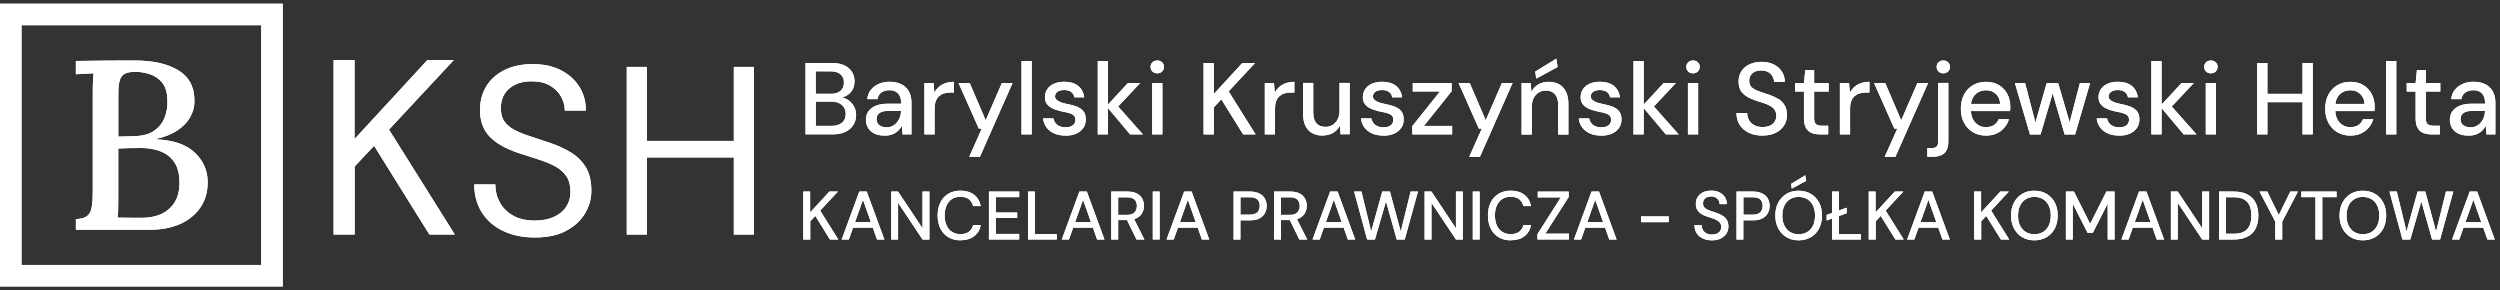 <svg xmlns="http://www.w3.org/2000/svg" width="336" height="39" viewBox="0 0 336 39" fill="none"><rect x="0" y="0" width="336" height="39" fill="#333333" stroke="none"/><path d="M10.197 30.869V29.446C10.912 29.424 11.421 29.276 11.738 29.011C12.047 28.738 12.254 28.34 12.335 27.794C12.423 27.256 12.468 26.578 12.468 25.752V12.54C12.468 11.957 12.475 11.434 12.497 10.969C12.519 10.505 12.541 10.136 12.563 9.849C12.195 9.871 11.797 9.893 11.362 9.915C10.927 9.937 10.543 9.959 10.197 9.981V8.197C11.494 8.175 12.785 8.16 14.082 8.146C15.38 8.138 16.707 8.131 18.064 8.131C20.615 8.131 22.605 8.588 24.058 9.51C25.503 10.424 26.196 11.854 26.13 13.801C26.108 14.472 25.909 15.135 25.532 15.791C25.156 16.448 24.589 17.03 23.829 17.539C23.07 18.047 22.134 18.416 21.013 18.659V18.726C23.321 18.836 25.053 19.433 26.196 20.525C27.339 21.616 27.914 22.936 27.914 24.491C27.914 25.833 27.575 26.983 26.896 27.942C26.218 28.9 25.297 29.63 24.146 30.132C22.989 30.626 21.669 30.876 20.18 30.876H10.204L10.197 30.869ZM15.8 29.247C16.169 29.247 16.567 29.247 17.002 29.262C17.437 29.276 17.85 29.276 18.248 29.276H19.14C20.696 29.254 21.912 28.834 22.797 28.016C23.682 27.197 24.124 26.054 24.124 24.58C24.124 23.371 23.881 22.427 23.394 21.749C22.908 21.07 22.274 20.591 21.5 20.311C20.725 20.031 19.892 19.891 19.007 19.891C18.403 19.891 17.857 19.891 17.371 19.905C16.884 19.92 16.39 19.935 15.896 19.957V26.6C15.896 27.183 15.896 27.699 15.881 28.156C15.867 28.613 15.844 28.974 15.8 29.254V29.247ZM15.896 18.364L18.034 18.298C19.155 18.276 20.047 18.04 20.703 17.583C21.359 17.133 21.831 16.543 22.111 15.836C22.392 15.12 22.524 14.376 22.502 13.602C22.502 12.525 22.274 11.699 21.824 11.139C21.367 10.579 20.806 10.188 20.143 9.974C19.472 9.76 18.816 9.65 18.167 9.65C17.562 9.65 17.098 9.738 16.773 9.908C16.449 10.077 16.22 10.38 16.095 10.8C15.962 11.22 15.903 11.839 15.903 12.665V18.364H15.896Z" fill="white"></path><path d="M38 38.5H0V0.5H38V38.5ZM2.89 35.61H35.11V3.39H2.89V35.61Z" fill="white"></path><path d="M44.835 31.525V8.072H47.651V18.689L57.435 8.072H60.989L52.281 17.421L61.129 31.525H57.715L50.276 19.596L47.666 22.375V31.518H44.849L44.835 31.525Z" fill="white"></path><path d="M71.879 31.916C70.227 31.916 68.789 31.613 67.565 31.016C66.341 30.419 65.398 29.578 64.734 28.509C64.07 27.433 63.739 26.194 63.739 24.779H66.57C66.57 25.656 66.776 26.467 67.182 27.212C67.587 27.949 68.185 28.539 68.966 28.981C69.748 29.424 70.721 29.645 71.879 29.645C72.888 29.645 73.751 29.475 74.466 29.143C75.181 28.812 75.734 28.355 76.111 27.772C76.487 27.19 76.671 26.541 76.671 25.811C76.671 24.933 76.487 24.218 76.111 23.673C75.734 23.127 75.226 22.677 74.584 22.338C73.943 21.992 73.198 21.689 72.35 21.424C71.502 21.159 70.618 20.871 69.696 20.569C67.912 19.971 66.607 19.219 65.766 18.313C64.926 17.406 64.513 16.241 64.513 14.803C64.513 13.579 64.8 12.51 65.368 11.581C65.936 10.659 66.754 9.937 67.816 9.406C68.878 8.883 70.138 8.617 71.598 8.617C73.058 8.617 74.289 8.883 75.351 9.421C76.413 9.959 77.246 10.689 77.843 11.625C78.44 12.562 78.743 13.638 78.743 14.862H75.911C75.911 14.243 75.749 13.631 75.432 13.026C75.108 12.429 74.621 11.928 73.965 11.53C73.309 11.131 72.49 10.932 71.502 10.932C70.684 10.91 69.962 11.043 69.327 11.338C68.693 11.625 68.199 12.038 67.846 12.576C67.492 13.115 67.315 13.764 67.315 14.538C67.315 15.268 67.469 15.857 67.779 16.307C68.089 16.757 68.538 17.14 69.128 17.45C69.718 17.76 70.411 18.047 71.207 18.305C72.004 18.563 72.881 18.851 73.847 19.175C74.938 19.544 75.912 19.986 76.759 20.51C77.607 21.033 78.271 21.704 78.757 22.523C79.237 23.341 79.48 24.381 79.48 25.641C79.48 26.718 79.192 27.728 78.625 28.686C78.057 29.637 77.216 30.419 76.096 31.016C74.983 31.621 73.574 31.916 71.879 31.916Z" fill="white"></path><path d="M84.236 31.525V8.994H86.942V31.525H84.236ZM86.425 21.159V18.94H99.299V21.159H86.425ZM98.627 31.525V8.994H101.333V31.525H98.627Z" fill="white"></path><path d="M108.264 18.062V8.47H111.81C112.489 8.47 113.049 8.58 113.499 8.794C113.948 9.008 114.28 9.303 114.509 9.672C114.73 10.04 114.848 10.46 114.848 10.925C114.848 11.389 114.737 11.817 114.524 12.141C114.31 12.473 114.03 12.724 113.69 12.901C113.351 13.078 112.983 13.181 112.584 13.21L112.791 13.07C113.211 13.078 113.595 13.188 113.934 13.41C114.273 13.623 114.553 13.911 114.752 14.265C114.951 14.619 115.062 15.017 115.062 15.444C115.062 15.938 114.944 16.381 114.7 16.779C114.457 17.177 114.103 17.487 113.646 17.715C113.182 17.944 112.614 18.055 111.943 18.055H108.271L108.264 18.062ZM109.635 12.606H111.663C112.238 12.606 112.673 12.473 112.975 12.2C113.277 11.928 113.425 11.559 113.425 11.087C113.425 10.615 113.277 10.269 112.975 9.996C112.673 9.723 112.223 9.59 111.633 9.59H109.635V12.606ZM109.635 16.919H111.759C112.349 16.919 112.82 16.779 113.16 16.499C113.499 16.219 113.668 15.828 113.668 15.312C113.668 14.796 113.491 14.405 113.145 14.103C112.798 13.8 112.326 13.653 111.737 13.653H109.643V16.912L109.635 16.919Z" fill="white"></path><path d="M118.896 18.224C118.328 18.224 117.856 18.128 117.487 17.936C117.111 17.745 116.831 17.487 116.654 17.162C116.47 16.838 116.381 16.484 116.381 16.101C116.381 15.651 116.499 15.268 116.735 14.943C116.971 14.619 117.31 14.368 117.745 14.198C118.18 14.021 118.711 13.94 119.338 13.94H121.122C121.122 13.542 121.063 13.203 120.945 12.938C120.827 12.672 120.65 12.473 120.414 12.333C120.178 12.193 119.883 12.127 119.53 12.127C119.117 12.127 118.77 12.223 118.475 12.421C118.18 12.621 118.003 12.915 117.93 13.321H116.558C116.61 12.827 116.779 12.407 117.06 12.06C117.34 11.714 117.694 11.448 118.136 11.264C118.571 11.08 119.043 10.991 119.537 10.991C120.186 10.991 120.731 11.109 121.166 11.33C121.601 11.559 121.933 11.883 122.162 12.296C122.383 12.709 122.501 13.21 122.501 13.786V18.062H121.306L121.196 16.897C121.107 17.081 120.989 17.251 120.849 17.42C120.709 17.59 120.54 17.73 120.355 17.848C120.171 17.966 119.957 18.062 119.721 18.128C119.485 18.195 119.213 18.231 118.91 18.231L118.896 18.224ZM119.154 17.111C119.448 17.111 119.714 17.052 119.95 16.934C120.186 16.816 120.392 16.654 120.562 16.44C120.731 16.233 120.864 15.997 120.953 15.739C121.041 15.481 121.093 15.216 121.1 14.928V14.899H119.471C119.065 14.899 118.748 14.943 118.505 15.039C118.261 15.127 118.084 15.26 117.974 15.43C117.863 15.599 117.812 15.791 117.812 16.012C117.812 16.233 117.863 16.425 117.967 16.587C118.07 16.75 118.225 16.882 118.431 16.971C118.637 17.059 118.873 17.111 119.154 17.111Z" fill="white"></path><path d="M124.241 18.062V11.161H125.472L125.583 12.466C125.745 12.157 125.951 11.891 126.195 11.677C126.438 11.463 126.726 11.294 127.072 11.176C127.411 11.058 127.795 10.999 128.215 10.999V12.437H127.721C127.441 12.437 127.168 12.474 126.91 12.547C126.652 12.621 126.431 12.739 126.239 12.901C126.047 13.063 125.892 13.285 125.782 13.565C125.664 13.845 125.612 14.199 125.612 14.627V18.062H124.241Z" fill="white"></path><path d="M130.265 21.07L131.953 17.288H131.555L128.827 11.154H130.324L132.476 16.167L134.652 11.154H136.089L131.702 21.07H130.265Z" fill="white"></path><path d="M137.291 18.063V8.198H138.662V18.063H137.291Z" fill="white"></path><path d="M143.226 18.224C142.622 18.224 142.105 18.128 141.67 17.929C141.235 17.73 140.896 17.465 140.646 17.118C140.395 16.779 140.24 16.373 140.188 15.909H141.575C141.619 16.13 141.707 16.329 141.84 16.514C141.973 16.698 142.157 16.845 142.386 16.948C142.622 17.059 142.902 17.111 143.226 17.111C143.521 17.111 143.764 17.067 143.956 16.978C144.155 16.89 144.295 16.772 144.391 16.624C144.487 16.477 144.538 16.314 144.538 16.137C144.538 15.879 144.48 15.688 144.354 15.555C144.229 15.422 144.045 15.312 143.801 15.231C143.558 15.149 143.256 15.083 142.909 15.024C142.607 14.958 142.304 14.884 142.002 14.788C141.7 14.7 141.434 14.574 141.199 14.427C140.963 14.28 140.778 14.088 140.646 13.874C140.506 13.653 140.439 13.38 140.439 13.056C140.439 12.665 140.542 12.311 140.749 11.994C140.955 11.677 141.25 11.434 141.648 11.257C142.039 11.08 142.504 10.991 143.034 10.991C143.801 10.991 144.421 11.168 144.885 11.529C145.35 11.891 145.63 12.407 145.718 13.085H144.391C144.347 12.775 144.207 12.532 143.971 12.363C143.735 12.186 143.418 12.104 143.02 12.104C142.622 12.104 142.327 12.186 142.113 12.348C141.899 12.51 141.796 12.709 141.796 12.96C141.796 13.122 141.855 13.269 141.98 13.395C142.105 13.52 142.282 13.631 142.511 13.727C142.739 13.815 143.02 13.896 143.359 13.963C143.845 14.051 144.273 14.169 144.664 14.309C145.047 14.449 145.357 14.656 145.585 14.921C145.821 15.186 145.932 15.562 145.932 16.056C145.932 16.491 145.821 16.875 145.593 17.199C145.372 17.524 145.055 17.774 144.649 17.959C144.244 18.143 143.764 18.231 143.219 18.231L143.226 18.224Z" fill="white"></path><path d="M147.539 18.063V8.198H148.911V18.063H147.539ZM151.882 18.063L148.704 14.28L151.594 11.154H153.239L149.825 14.796L149.81 13.786L153.607 18.063H151.882Z" fill="white"></path><path d="M155.539 9.856C155.273 9.856 155.06 9.775 154.89 9.613C154.721 9.451 154.639 9.237 154.639 8.986C154.639 8.735 154.721 8.536 154.89 8.374C155.06 8.212 155.273 8.131 155.539 8.131C155.804 8.131 156.011 8.212 156.18 8.374C156.357 8.536 156.438 8.735 156.438 8.986C156.438 9.237 156.35 9.451 156.18 9.613C156.011 9.775 155.79 9.856 155.539 9.856ZM154.853 18.062V11.161H156.225V18.062H154.853Z" fill="white"></path><path d="M161.762 18.062V8.47H163.133V12.635L166.967 8.47H168.678L165.131 12.281L168.751 18.062H167.078L164.143 13.351L163.133 14.434V18.062H161.762Z" fill="white"></path><path d="M169.99 18.062V11.161H171.221L171.332 12.466C171.494 12.157 171.701 11.891 171.944 11.677C172.187 11.463 172.475 11.294 172.821 11.176C173.16 11.058 173.544 10.999 173.964 10.999V12.437H173.47C173.19 12.437 172.917 12.474 172.659 12.547C172.401 12.621 172.18 12.739 171.988 12.901C171.796 13.063 171.642 13.285 171.531 13.565C171.413 13.845 171.361 14.199 171.361 14.627V18.062H169.99Z" fill="white"></path><path d="M177.761 18.224C177.23 18.224 176.766 18.113 176.36 17.892C175.955 17.671 175.652 17.347 175.446 16.904C175.232 16.469 175.129 15.916 175.129 15.245V11.146H176.5V15.091C176.5 15.747 176.64 16.241 176.921 16.565C177.201 16.89 177.606 17.052 178.144 17.052C178.498 17.052 178.823 16.963 179.103 16.794C179.383 16.617 179.612 16.373 179.781 16.049C179.951 15.725 180.032 15.326 180.032 14.847V11.146H181.403V18.047H180.172L180.091 16.867C179.877 17.288 179.575 17.619 179.169 17.855C178.764 18.091 178.292 18.209 177.768 18.209L177.761 18.224Z" fill="white"></path><path d="M185.952 18.224C185.348 18.224 184.832 18.128 184.397 17.929C183.962 17.73 183.622 17.465 183.372 17.118C183.121 16.779 182.966 16.373 182.915 15.909H184.301C184.345 16.13 184.433 16.329 184.566 16.514C184.699 16.698 184.883 16.845 185.112 16.948C185.348 17.059 185.628 17.111 185.952 17.111C186.247 17.111 186.49 17.067 186.682 16.978C186.881 16.89 187.021 16.772 187.117 16.624C187.213 16.477 187.265 16.314 187.265 16.137C187.265 15.879 187.206 15.688 187.08 15.555C186.955 15.422 186.771 15.312 186.527 15.231C186.284 15.149 185.982 15.083 185.635 15.024C185.333 14.958 185.031 14.884 184.728 14.788C184.426 14.7 184.161 14.574 183.925 14.427C183.689 14.28 183.504 14.088 183.372 13.874C183.239 13.66 183.165 13.38 183.165 13.056C183.165 12.665 183.268 12.311 183.475 11.994C183.681 11.677 183.976 11.434 184.374 11.257C184.765 11.08 185.23 10.991 185.761 10.991C186.527 10.991 187.147 11.168 187.611 11.529C188.076 11.891 188.356 12.407 188.444 13.085H187.117C187.073 12.775 186.933 12.532 186.697 12.363C186.461 12.186 186.144 12.104 185.746 12.104C185.348 12.104 185.053 12.186 184.839 12.348C184.625 12.51 184.522 12.709 184.522 12.96C184.522 13.122 184.581 13.269 184.706 13.395C184.832 13.52 185.008 13.631 185.237 13.727C185.466 13.815 185.746 13.896 186.085 13.963C186.572 14.051 186.999 14.169 187.39 14.309C187.781 14.449 188.083 14.656 188.312 14.921C188.547 15.186 188.658 15.562 188.658 16.056C188.658 16.491 188.547 16.875 188.319 17.199C188.098 17.524 187.781 17.774 187.375 17.959C186.97 18.143 186.49 18.231 185.945 18.231L185.952 18.224Z" fill="white"></path><path d="M189.816 18.062V16.949L193.532 12.289H189.875V11.154H195.095V12.267L191.371 16.927H195.168V18.062H189.823H189.816Z" fill="white"></path><path d="M197.469 21.07L199.157 17.288H198.759L196.031 11.154H197.528L199.681 16.167L201.856 11.154H203.293L198.906 21.07H197.469Z" fill="white"></path><path d="M204.502 18.062V11.161H205.734L205.815 12.341C206.036 11.921 206.346 11.589 206.736 11.353C207.135 11.117 207.599 10.999 208.13 10.999C208.69 10.999 209.162 11.11 209.553 11.331C209.944 11.552 210.246 11.884 210.467 12.326C210.681 12.769 210.792 13.322 210.792 13.992V18.077H209.42V14.133C209.42 13.491 209.28 13.005 208.993 12.673C208.712 12.341 208.3 12.171 207.761 12.171C207.407 12.171 207.083 12.26 206.803 12.43C206.523 12.606 206.294 12.857 206.124 13.181C205.955 13.513 205.874 13.911 205.874 14.391V18.077H204.502V18.062ZM206.471 10.564L206.331 9.62L209.17 7.88L209.346 9.001L206.471 10.564Z" fill="white"></path><path d="M215.223 18.224C214.618 18.224 214.102 18.128 213.667 17.929C213.232 17.73 212.893 17.465 212.642 17.118C212.391 16.779 212.237 16.373 212.185 15.909H213.571C213.615 16.13 213.704 16.329 213.837 16.514C213.969 16.698 214.154 16.845 214.382 16.948C214.618 17.059 214.898 17.111 215.223 17.111C215.518 17.111 215.761 17.067 215.953 16.978C216.152 16.89 216.292 16.772 216.388 16.624C216.483 16.477 216.535 16.314 216.535 16.137C216.535 15.879 216.476 15.688 216.351 15.555C216.225 15.422 216.041 15.312 215.798 15.231C215.554 15.149 215.252 15.083 214.906 15.024C214.603 14.958 214.301 14.884 213.999 14.788C213.696 14.7 213.431 14.574 213.195 14.427C212.959 14.28 212.775 14.088 212.642 13.874C212.502 13.653 212.436 13.38 212.436 13.056C212.436 12.665 212.539 12.311 212.745 11.994C212.952 11.677 213.247 11.434 213.645 11.257C214.036 11.08 214.5 10.991 215.031 10.991C215.798 10.991 216.417 11.168 216.882 11.529C217.346 11.891 217.626 12.407 217.715 13.085H216.388C216.343 12.775 216.203 12.532 215.967 12.363C215.731 12.186 215.414 12.104 215.016 12.104C214.618 12.104 214.323 12.186 214.109 12.348C213.896 12.51 213.792 12.709 213.792 12.96C213.792 13.122 213.851 13.269 213.977 13.395C214.102 13.52 214.279 13.631 214.508 13.727C214.736 13.815 215.016 13.896 215.355 13.963C215.842 14.051 216.27 14.169 216.66 14.309C217.044 14.449 217.353 14.656 217.582 14.921C217.818 15.186 217.929 15.562 217.929 16.056C217.929 16.491 217.818 16.875 217.589 17.199C217.368 17.524 217.051 17.774 216.646 17.959C216.24 18.143 215.761 18.231 215.215 18.231L215.223 18.224Z" fill="white"></path><path d="M219.543 18.063V8.198H220.915V18.063H219.543ZM223.886 18.063L220.708 14.28L223.598 11.154H225.242L221.829 14.796L221.814 13.786L225.611 18.063H223.886Z" fill="white"></path><path d="M227.543 9.856C227.277 9.856 227.064 9.775 226.894 9.613C226.724 9.451 226.643 9.237 226.643 8.986C226.643 8.735 226.724 8.536 226.894 8.374C227.064 8.212 227.277 8.131 227.543 8.131C227.808 8.131 228.015 8.212 228.184 8.374C228.361 8.536 228.442 8.735 228.442 8.986C228.442 9.237 228.354 9.451 228.184 9.613C228.015 9.775 227.793 9.856 227.543 9.856ZM226.857 18.062V11.161H228.229V18.062H226.857Z" fill="white"></path><path d="M236.884 18.224C236.191 18.224 235.579 18.099 235.049 17.848C234.518 17.597 234.105 17.244 233.817 16.786C233.522 16.329 233.382 15.798 233.382 15.187H234.82C234.82 15.533 234.901 15.85 235.063 16.138C235.226 16.425 235.461 16.654 235.771 16.823C236.081 16.993 236.449 17.074 236.884 17.074C237.268 17.074 237.6 17.008 237.88 16.882C238.16 16.757 238.374 16.58 238.514 16.351C238.661 16.13 238.735 15.872 238.735 15.577C238.735 15.238 238.661 14.965 238.507 14.752C238.359 14.538 238.153 14.361 237.895 14.221C237.636 14.081 237.334 13.948 236.988 13.837C236.641 13.727 236.28 13.609 235.904 13.491C235.144 13.233 234.584 12.908 234.215 12.518C233.847 12.127 233.662 11.611 233.662 10.984C233.662 10.446 233.788 9.974 234.039 9.583C234.289 9.185 234.65 8.875 235.115 8.654C235.579 8.433 236.125 8.315 236.744 8.315C237.364 8.315 237.917 8.426 238.381 8.654C238.846 8.883 239.207 9.2 239.472 9.598C239.738 10.003 239.87 10.468 239.885 11.006H238.433C238.433 10.763 238.366 10.519 238.241 10.284C238.116 10.048 237.924 9.849 237.666 9.701C237.408 9.554 237.098 9.472 236.722 9.472C236.413 9.465 236.132 9.517 235.889 9.62C235.646 9.731 235.447 9.893 235.307 10.099C235.167 10.313 235.093 10.564 235.093 10.851C235.093 11.139 235.159 11.382 235.285 11.559C235.41 11.736 235.594 11.891 235.823 12.016C236.059 12.142 236.331 12.259 236.649 12.363C236.966 12.466 237.319 12.584 237.703 12.709C238.167 12.864 238.588 13.056 238.964 13.277C239.34 13.498 239.635 13.786 239.848 14.139C240.062 14.493 240.173 14.943 240.173 15.489C240.173 15.961 240.047 16.403 239.804 16.816C239.561 17.229 239.192 17.561 238.706 17.826C238.219 18.084 237.614 18.217 236.884 18.217V18.224Z" fill="white"></path><path d="M244.582 18.062C244.147 18.062 243.763 17.996 243.446 17.856C243.129 17.715 242.878 17.487 242.709 17.17C242.532 16.853 242.451 16.418 242.451 15.865V12.304H241.256V11.154H242.451L242.628 9.414H243.822V11.154H245.769V12.304H243.822V15.88C243.822 16.27 243.903 16.543 244.065 16.683C244.228 16.823 244.515 16.897 244.913 16.897H245.71V18.062H244.589H244.582Z" fill="white"></path><path d="M247.28 18.062V11.161H248.512L248.622 12.466C248.784 12.157 248.991 11.891 249.234 11.677C249.477 11.463 249.765 11.294 250.111 11.176C250.451 11.058 250.834 10.999 251.254 10.999V12.437H250.76C250.48 12.437 250.207 12.474 249.949 12.547C249.691 12.621 249.47 12.739 249.278 12.901C249.087 13.063 248.932 13.285 248.821 13.565C248.703 13.845 248.652 14.199 248.652 14.627V18.062H247.28Z" fill="white"></path><path d="M253.311 21.07L255 17.288H254.602L251.874 11.154H253.37L255.523 16.167L257.698 11.154H259.136L254.749 21.07H253.311Z" fill="white"></path><path d="M259.033 21.07V19.905H259.564C259.903 19.905 260.139 19.839 260.279 19.699C260.419 19.559 260.485 19.33 260.485 19.013V11.146H261.857V19.035C261.857 19.507 261.775 19.898 261.613 20.2C261.451 20.503 261.215 20.724 260.905 20.857C260.596 20.997 260.22 21.063 259.785 21.063H259.033V21.07ZM261.186 9.856C260.92 9.856 260.706 9.775 260.537 9.613C260.367 9.451 260.286 9.237 260.286 8.986C260.286 8.735 260.367 8.536 260.537 8.374C260.706 8.212 260.92 8.131 261.186 8.131C261.451 8.131 261.65 8.212 261.82 8.374C261.989 8.536 262.07 8.735 262.07 8.986C262.07 9.237 261.989 9.451 261.82 9.613C261.65 9.775 261.436 9.856 261.186 9.856Z" fill="white"></path><path d="M266.914 18.224C266.258 18.224 265.675 18.077 265.167 17.775C264.658 17.472 264.26 17.052 263.972 16.514C263.685 15.976 263.537 15.342 263.537 14.627C263.537 13.911 263.677 13.27 263.958 12.732C264.238 12.186 264.636 11.766 265.152 11.456C265.668 11.154 266.265 10.999 266.936 10.999C267.607 10.999 268.19 11.146 268.676 11.449C269.163 11.751 269.532 12.149 269.79 12.643C270.048 13.137 270.18 13.683 270.18 14.287V14.59C270.18 14.7 270.173 14.811 270.151 14.929H264.533V13.97H268.824C268.794 13.403 268.603 12.96 268.249 12.628C267.895 12.297 267.452 12.134 266.922 12.134C266.545 12.134 266.206 12.216 265.897 12.385C265.587 12.555 265.336 12.798 265.159 13.122C264.975 13.447 264.887 13.852 264.887 14.346V14.73C264.887 15.238 264.975 15.673 265.159 16.02C265.344 16.366 265.587 16.632 265.889 16.816C266.192 17.001 266.538 17.089 266.907 17.089C267.342 17.089 267.71 16.993 267.998 16.802C268.286 16.61 268.492 16.352 268.625 16.02H269.996C269.878 16.44 269.679 16.816 269.391 17.148C269.111 17.48 268.765 17.745 268.352 17.937C267.939 18.129 267.46 18.224 266.914 18.224Z" fill="white"></path><path d="M272.827 18.063L270.8 11.162H272.171L273.675 16.913H273.432L275.076 11.162H276.61L278.298 16.905L278.04 16.92L279.537 11.169H280.908L278.895 18.07H277.487L275.747 12.083H276.02L274.25 18.07H272.842L272.827 18.063Z" fill="white"></path><path d="M284.83 18.224C284.226 18.224 283.71 18.128 283.275 17.929C282.84 17.73 282.501 17.465 282.25 17.118C281.999 16.779 281.844 16.373 281.793 15.909H283.179C283.223 16.13 283.312 16.329 283.444 16.514C283.577 16.698 283.761 16.845 283.99 16.948C284.226 17.059 284.506 17.111 284.83 17.111C285.125 17.111 285.369 17.067 285.56 16.978C285.759 16.89 285.899 16.772 285.995 16.624C286.091 16.477 286.143 16.314 286.143 16.137C286.143 15.879 286.084 15.688 285.958 15.555C285.833 15.422 285.649 15.312 285.405 15.231C285.162 15.149 284.86 15.083 284.513 15.024C284.211 14.958 283.909 14.884 283.606 14.788C283.304 14.7 283.039 14.574 282.803 14.427C282.567 14.28 282.383 14.088 282.25 13.874C282.11 13.653 282.043 13.38 282.043 13.056C282.043 12.665 282.147 12.311 282.353 11.994C282.56 11.677 282.854 11.434 283.253 11.257C283.643 11.08 284.108 10.991 284.639 10.991C285.405 10.991 286.025 11.168 286.489 11.529C286.954 11.891 287.234 12.407 287.322 13.085H285.995C285.951 12.775 285.811 12.532 285.575 12.363C285.339 12.186 285.022 12.104 284.624 12.104C284.226 12.104 283.931 12.186 283.717 12.348C283.503 12.51 283.4 12.709 283.4 12.96C283.4 13.122 283.459 13.269 283.584 13.395C283.71 13.52 283.887 13.631 284.115 13.727C284.344 13.815 284.624 13.896 284.963 13.963C285.45 14.051 285.877 14.169 286.268 14.309C286.651 14.449 286.961 14.656 287.19 14.921C287.426 15.186 287.536 15.562 287.536 16.056C287.536 16.491 287.426 16.875 287.197 17.199C286.976 17.524 286.659 17.774 286.253 17.959C285.848 18.143 285.369 18.231 284.823 18.231L284.83 18.224Z" fill="white"></path><path d="M289.144 18.063V8.198H290.515V18.063H289.144ZM293.486 18.063L290.308 14.28L293.199 11.154H294.843L291.429 14.796L291.414 13.786L295.211 18.063H293.486Z" fill="white"></path><path d="M297.143 9.856C296.878 9.856 296.664 9.775 296.494 9.613C296.325 9.451 296.244 9.237 296.244 8.986C296.244 8.735 296.325 8.536 296.494 8.374C296.664 8.212 296.878 8.131 297.143 8.131C297.409 8.131 297.615 8.212 297.785 8.374C297.962 8.536 298.043 8.735 298.043 8.986C298.043 9.237 297.954 9.451 297.785 9.613C297.615 9.775 297.394 9.856 297.143 9.856ZM296.457 18.062V11.161H297.829V18.062H296.457Z" fill="white"></path><path d="M303.366 18.062V8.47H304.737V18.062H303.366ZM304.501 13.734V12.613H309.758V13.734H304.501ZM309.463 18.062V8.47H310.834V18.062H309.463Z" fill="white"></path><path d="M315.885 18.224C315.229 18.224 314.646 18.077 314.138 17.775C313.629 17.472 313.231 17.052 312.943 16.514C312.656 15.976 312.508 15.342 312.508 14.627C312.508 13.911 312.648 13.27 312.929 12.732C313.209 12.186 313.607 11.766 314.123 11.456C314.639 11.154 315.236 10.999 315.907 10.999C316.578 10.999 317.161 11.146 317.647 11.449C318.134 11.751 318.502 12.149 318.761 12.643C319.019 13.137 319.151 13.683 319.151 14.287V14.59C319.151 14.7 319.144 14.811 319.122 14.929H313.504V13.97H317.795C317.765 13.403 317.573 12.96 317.22 12.628C316.866 12.297 316.423 12.134 315.892 12.134C315.516 12.134 315.177 12.216 314.868 12.385C314.558 12.555 314.307 12.798 314.13 13.122C313.946 13.447 313.858 13.852 313.858 14.346V14.73C313.858 15.238 313.946 15.673 314.13 16.02C314.315 16.366 314.558 16.632 314.86 16.816C315.163 17.001 315.509 17.089 315.878 17.089C316.313 17.089 316.681 16.993 316.969 16.802C317.256 16.61 317.463 16.352 317.596 16.02H318.967C318.849 16.44 318.65 16.816 318.362 17.148C318.082 17.48 317.736 17.745 317.323 17.937C316.91 18.129 316.431 18.224 315.885 18.224Z" fill="white"></path><path d="M320.692 18.063V8.198H322.063V18.063H320.692Z" fill="white"></path><path d="M326.79 18.062C326.355 18.062 325.971 17.996 325.654 17.856C325.337 17.715 325.086 17.487 324.917 17.17C324.74 16.853 324.659 16.418 324.659 15.865V12.304H323.464V11.154H324.659L324.836 9.414H326.03V11.154H327.977V12.304H326.03V15.88C326.03 16.27 326.111 16.543 326.273 16.683C326.436 16.823 326.723 16.897 327.121 16.897H327.918V18.062H326.797H326.79Z" fill="white"></path><path d="M331.774 18.224C331.206 18.224 330.734 18.128 330.365 17.936C329.989 17.745 329.709 17.487 329.532 17.162C329.348 16.838 329.26 16.484 329.26 16.101C329.26 15.651 329.377 15.268 329.613 14.943C329.849 14.619 330.189 14.368 330.624 14.198C331.059 14.021 331.589 13.94 332.216 13.94H334C334 13.542 333.941 13.203 333.823 12.938C333.705 12.672 333.528 12.473 333.293 12.333C333.057 12.193 332.762 12.127 332.408 12.127C331.995 12.127 331.648 12.223 331.353 12.421C331.059 12.621 330.882 12.915 330.808 13.321H329.436C329.488 12.827 329.658 12.407 329.938 12.06C330.218 11.714 330.572 11.448 331.014 11.264C331.449 11.08 331.921 10.991 332.415 10.991C333.064 10.991 333.61 11.109 334.045 11.33C334.48 11.559 334.811 11.883 335.04 12.296C335.261 12.709 335.379 13.21 335.379 13.786V18.062H334.185L334.074 16.897C333.986 17.081 333.868 17.251 333.727 17.42C333.587 17.59 333.418 17.73 333.234 17.848C333.049 17.966 332.835 18.062 332.599 18.128C332.364 18.195 332.091 18.231 331.788 18.231L331.774 18.224ZM332.039 17.111C332.334 17.111 332.599 17.052 332.835 16.934C333.071 16.816 333.278 16.654 333.447 16.44C333.617 16.233 333.75 15.997 333.838 15.739C333.927 15.481 333.978 15.216 333.986 14.928V14.899H332.356C331.951 14.899 331.634 14.943 331.39 15.039C331.147 15.127 330.97 15.26 330.859 15.43C330.749 15.599 330.697 15.791 330.697 16.012C330.697 16.233 330.749 16.425 330.852 16.587C330.955 16.75 331.11 16.882 331.317 16.971C331.523 17.059 331.759 17.111 332.039 17.111Z" fill="white"></path><path d="M107.962 32.189V25.745H108.883V28.547L111.464 25.745H112.614L110.233 28.303L112.666 32.189H111.545L109.576 29.019L108.898 29.749V32.189H107.976H107.962Z" fill="white"></path><path d="M113.123 32.189L115.489 25.745H116.492L118.859 32.189H117.871L115.983 26.851L114.088 32.189H113.123ZM114.192 30.596L114.45 29.859H117.48L117.738 30.596H114.192Z" fill="white"></path><path d="M119.78 32.189V25.745H120.702L123.99 30.685V25.745H124.912V32.189H123.99L120.702 27.257V32.189H119.78Z" fill="white"></path><path d="M129.078 32.3C128.451 32.3 127.905 32.159 127.448 31.879C126.991 31.599 126.637 31.208 126.386 30.707C126.143 30.206 126.018 29.623 126.018 28.959C126.018 28.296 126.143 27.721 126.386 27.22C126.63 26.718 126.984 26.327 127.448 26.047C127.905 25.767 128.451 25.627 129.078 25.627C129.83 25.627 130.442 25.811 130.913 26.173C131.385 26.534 131.688 27.043 131.813 27.699H130.788C130.7 27.315 130.508 27.013 130.228 26.785C129.948 26.556 129.557 26.445 129.07 26.445C128.635 26.445 128.259 26.549 127.95 26.748C127.64 26.947 127.397 27.242 127.22 27.61C127.05 27.986 126.962 28.436 126.962 28.952C126.962 29.468 127.05 29.925 127.22 30.301C127.389 30.677 127.632 30.965 127.95 31.164C128.267 31.363 128.635 31.466 129.07 31.466C129.564 31.466 129.948 31.356 130.228 31.142C130.508 30.921 130.7 30.626 130.788 30.257H131.813C131.688 30.899 131.393 31.393 130.913 31.754C130.434 32.115 129.822 32.292 129.078 32.292V32.3Z" fill="white"></path><path d="M132.912 32.189V25.745H136.981V26.497H133.833V28.562H136.709V29.299H133.833V31.437H136.981V32.189H132.912Z" fill="white"></path><path d="M138.168 32.189V25.745H139.09V31.459H142.039V32.189H138.176H138.168Z" fill="white"></path><path d="M142.703 32.189L145.07 25.745H146.072L148.439 32.189H147.451L145.564 26.851L143.669 32.189H142.703ZM143.765 30.596L144.023 29.859H147.053L147.311 30.596H143.765Z" fill="white"></path><path d="M149.353 32.189V25.745H151.535C152.044 25.745 152.464 25.834 152.789 26.003C153.113 26.173 153.357 26.401 153.511 26.689C153.666 26.976 153.747 27.301 153.747 27.662C153.747 28.023 153.666 28.326 153.511 28.613C153.357 28.908 153.113 29.137 152.781 29.314C152.45 29.491 152.029 29.579 151.513 29.579H150.282V32.196H149.36L149.353 32.189ZM150.275 28.879H151.484C151.941 28.879 152.273 28.768 152.479 28.54C152.693 28.318 152.796 28.031 152.796 27.677C152.796 27.323 152.693 27.035 152.487 26.829C152.28 26.622 151.941 26.519 151.476 26.519H150.282V28.879H150.275ZM152.745 32.189L151.351 29.328H152.361L153.806 32.189H152.737H152.745Z" fill="white"></path><path d="M154.934 32.189V25.745H155.856V32.189H154.934Z" fill="white"></path><path d="M156.785 32.189L159.152 25.745H160.155L162.521 32.189H161.533L159.646 26.851L157.751 32.189H156.785ZM157.854 30.596L158.112 29.859H161.143L161.401 30.596H157.854Z" fill="white"></path><path d="M165.795 32.189V25.745H167.992C168.501 25.745 168.921 25.834 169.26 26.003C169.599 26.173 169.842 26.409 170.005 26.696C170.167 26.984 170.241 27.316 170.241 27.684C170.241 28.053 170.159 28.355 170.005 28.643C169.85 28.938 169.607 29.166 169.275 29.351C168.943 29.527 168.515 29.616 167.992 29.616H166.709V32.196H165.787L165.795 32.189ZM166.716 28.849H167.962C168.442 28.849 168.788 28.738 168.995 28.525C169.201 28.311 169.304 28.023 169.304 27.669C169.304 27.316 169.201 27.013 168.995 26.814C168.788 26.615 168.442 26.512 167.962 26.512H166.716V28.849Z" fill="white"></path><path d="M171.236 32.189V25.745H173.418C173.927 25.745 174.347 25.834 174.672 26.003C174.996 26.173 175.239 26.401 175.394 26.689C175.549 26.976 175.63 27.301 175.63 27.662C175.63 28.023 175.549 28.326 175.394 28.613C175.239 28.901 174.996 29.137 174.664 29.314C174.332 29.491 173.912 29.579 173.396 29.579H172.165V32.196H171.243L171.236 32.189ZM172.157 28.879H173.367C173.824 28.879 174.156 28.768 174.362 28.54C174.576 28.318 174.679 28.031 174.679 27.677C174.679 27.323 174.576 27.035 174.369 26.829C174.163 26.622 173.824 26.519 173.359 26.519H172.165V28.879H172.157ZM174.627 32.189L173.234 29.328H174.244L175.689 32.189H174.62H174.627Z" fill="white"></path><path d="M176.404 32.189L178.771 25.745H179.774L182.14 32.189H181.152L179.265 26.851L177.37 32.189H176.404ZM177.466 30.596L177.724 29.859H180.754L181.012 30.596H177.466Z" fill="white"></path><path d="M183.74 32.189L181.993 25.745H182.981L184.286 31.113L185.775 25.745H186.807L188.26 31.127L189.587 25.745H190.575L188.798 32.189H187.722L186.277 27.065L184.795 32.189H183.748H183.74Z" fill="white"></path><path d="M191.467 32.189V25.745H192.389L195.677 30.685V25.745H196.599V32.189H195.677L192.389 27.257V32.189H191.467Z" fill="white"></path><path d="M197.941 32.189V25.745H198.862V32.189H197.941Z" fill="white"></path><path d="M203.035 32.3C202.409 32.3 201.863 32.159 201.406 31.879C200.949 31.599 200.595 31.208 200.344 30.707C200.101 30.206 199.976 29.623 199.976 28.959C199.976 28.296 200.101 27.721 200.344 27.22C200.588 26.718 200.941 26.327 201.406 26.047C201.863 25.767 202.409 25.627 203.035 25.627C203.787 25.627 204.399 25.811 204.871 26.173C205.343 26.534 205.645 27.043 205.771 27.699H204.746C204.657 27.315 204.466 27.013 204.186 26.785C203.905 26.556 203.515 26.445 203.028 26.445C202.593 26.445 202.217 26.549 201.907 26.748C201.598 26.947 201.354 27.242 201.177 27.61C201.008 27.986 200.919 28.436 200.919 28.952C200.919 29.468 201.008 29.925 201.177 30.301C201.347 30.677 201.59 30.965 201.907 31.164C202.224 31.363 202.593 31.466 203.028 31.466C203.522 31.466 203.905 31.356 204.186 31.142C204.466 30.921 204.657 30.626 204.746 30.257H205.771C205.645 30.899 205.35 31.393 204.871 31.754C204.392 32.115 203.78 32.292 203.035 32.292V32.3Z" fill="white"></path><path d="M206.633 32.188V31.473L209.767 26.534H206.678V25.752H210.836V26.467L207.688 31.407H210.873V32.188H206.641H206.633Z" fill="white"></path><path d="M211.536 32.189L213.903 25.745H214.906L217.273 32.189H216.285L214.397 26.851L212.502 32.189H211.536ZM212.605 30.596L212.864 29.859H215.894L216.152 30.596H212.605Z" fill="white"></path><path d="M220.561 29.859V29.085H224.277V29.859H220.561Z" fill="white"></path><path d="M230.087 32.3C229.622 32.3 229.209 32.218 228.855 32.049C228.501 31.879 228.221 31.643 228.03 31.334C227.83 31.024 227.735 30.67 227.735 30.257H228.7C228.7 30.493 228.752 30.707 228.863 30.899C228.973 31.09 229.128 31.245 229.335 31.356C229.541 31.466 229.792 31.525 230.087 31.525C230.345 31.525 230.566 31.481 230.758 31.4C230.942 31.311 231.089 31.194 231.185 31.046C231.281 30.899 231.333 30.722 231.333 30.523C231.333 30.294 231.281 30.11 231.178 29.962C231.075 29.815 230.942 29.697 230.765 29.601C230.595 29.505 230.389 29.417 230.16 29.343C229.932 29.269 229.681 29.188 229.43 29.107C228.922 28.937 228.538 28.716 228.295 28.451C228.044 28.185 227.919 27.846 227.919 27.419C227.919 27.057 228 26.74 228.17 26.475C228.339 26.209 228.583 25.996 228.892 25.848C229.202 25.701 229.57 25.62 229.991 25.62C230.411 25.62 230.78 25.693 231.089 25.848C231.399 26.003 231.642 26.217 231.819 26.482C231.996 26.755 232.092 27.065 232.092 27.433H231.119C231.119 27.271 231.075 27.102 230.993 26.947C230.905 26.785 230.78 26.659 230.61 26.556C230.44 26.453 230.227 26.401 229.976 26.401C229.77 26.401 229.578 26.431 229.416 26.504C229.253 26.578 229.121 26.689 229.025 26.829C228.929 26.969 228.885 27.138 228.885 27.337C228.885 27.537 228.929 27.691 229.01 27.809C229.099 27.927 229.217 28.031 229.371 28.119C229.526 28.207 229.711 28.281 229.932 28.355C230.146 28.429 230.381 28.502 230.64 28.591C230.949 28.694 231.237 28.82 231.487 28.974C231.738 29.122 231.937 29.321 232.085 29.557C232.232 29.793 232.298 30.095 232.298 30.464C232.298 30.781 232.217 31.083 232.048 31.356C231.878 31.629 231.635 31.857 231.31 32.034C230.986 32.211 230.581 32.3 230.087 32.3Z" fill="white"></path><path d="M233.39 32.189V25.745H235.587C236.096 25.745 236.516 25.834 236.855 26.003C237.194 26.173 237.437 26.409 237.6 26.696C237.762 26.984 237.836 27.316 237.836 27.684C237.836 28.053 237.754 28.355 237.6 28.643C237.445 28.938 237.202 29.166 236.87 29.351C236.538 29.527 236.11 29.616 235.587 29.616H234.304V32.196H233.382L233.39 32.189ZM234.311 28.849H235.557C236.037 28.849 236.376 28.738 236.59 28.525C236.796 28.311 236.899 28.023 236.899 27.669C236.899 27.316 236.796 27.013 236.59 26.814C236.383 26.615 236.037 26.512 235.557 26.512H234.311V28.849Z" fill="white"></path><path d="M241.728 32.3C241.109 32.3 240.563 32.159 240.099 31.879C239.635 31.599 239.266 31.208 239 30.707C238.735 30.206 238.602 29.623 238.602 28.959C238.602 28.296 238.735 27.721 239 27.227C239.266 26.726 239.635 26.335 240.099 26.055C240.563 25.774 241.109 25.634 241.728 25.634C242.348 25.634 242.908 25.774 243.38 26.055C243.852 26.335 244.22 26.726 244.486 27.227C244.751 27.728 244.877 28.303 244.877 28.959C244.877 29.616 244.744 30.206 244.486 30.707C244.228 31.208 243.859 31.599 243.38 31.879C242.901 32.159 242.355 32.3 241.728 32.3ZM241.728 31.481C242.178 31.481 242.569 31.378 242.901 31.179C243.232 30.98 243.491 30.685 243.668 30.316C243.852 29.94 243.94 29.49 243.94 28.974C243.94 28.458 243.852 28.001 243.668 27.632C243.483 27.256 243.232 26.969 242.901 26.77C242.569 26.571 242.178 26.468 241.728 26.468C241.279 26.468 240.91 26.571 240.586 26.77C240.261 26.969 240.003 27.256 239.819 27.632C239.635 28.008 239.546 28.458 239.546 28.974C239.546 29.49 239.635 29.948 239.819 30.316C240.003 30.692 240.261 30.98 240.586 31.179C240.91 31.378 241.293 31.481 241.728 31.481ZM240.814 25.354L240.726 24.713L242.628 23.555L242.746 24.307L240.814 25.354Z" fill="white"></path><path d="M245.503 29.631V28.886L248.194 27.913V28.657L245.503 29.631ZM246.226 32.189V25.745H247.147V31.459H250.097V32.189H246.233H246.226Z" fill="white"></path><path d="M251.158 32.189V25.745H252.08V28.547L254.66 25.745H255.811L253.429 28.303L255.862 32.189H254.741L252.773 29.019L252.095 29.749V32.189H251.173H251.158Z" fill="white"></path><path d="M256.319 32.189L258.686 25.745H259.689L262.055 32.189H261.067L259.18 26.851L257.285 32.189H256.319ZM257.388 30.596L257.646 29.859H260.677L260.935 30.596H257.388Z" fill="white"></path><path d="M265.336 32.189V25.745H266.258V28.547L268.839 25.745H269.989L267.607 28.303L270.04 32.189H268.92L266.951 29.019L266.273 29.749V32.189H265.351H265.336Z" fill="white"></path><path d="M273.41 32.299C272.79 32.299 272.245 32.159 271.78 31.879C271.316 31.599 270.947 31.208 270.682 30.707C270.416 30.206 270.284 29.623 270.284 28.959C270.284 28.296 270.416 27.721 270.682 27.227C270.947 26.726 271.316 26.335 271.78 26.055C272.245 25.774 272.79 25.634 273.41 25.634C274.029 25.634 274.589 25.774 275.061 26.055C275.533 26.335 275.902 26.726 276.167 27.227C276.433 27.728 276.558 28.303 276.558 28.959C276.558 29.616 276.425 30.206 276.167 30.707C275.909 31.208 275.541 31.599 275.061 31.879C274.582 32.159 274.037 32.299 273.41 32.299ZM273.41 31.481C273.86 31.481 274.25 31.378 274.582 31.179C274.914 30.98 275.172 30.685 275.349 30.316C275.533 29.94 275.622 29.49 275.622 28.974C275.622 28.458 275.533 28.001 275.349 27.632C275.165 27.256 274.914 26.969 274.582 26.77C274.25 26.571 273.86 26.467 273.41 26.467C272.96 26.467 272.591 26.571 272.267 26.77C271.943 26.969 271.685 27.256 271.5 27.632C271.316 28.008 271.227 28.458 271.227 28.974C271.227 29.49 271.316 29.947 271.5 30.316C271.685 30.692 271.943 30.98 272.267 31.179C272.591 31.378 272.975 31.481 273.41 31.481Z" fill="white"></path><path d="M277.656 32.189V25.745H278.74L280.915 30.088L283.098 25.745H284.196V32.189H283.275V27.36L281.277 31.29H280.569L278.578 27.375V32.189H277.656Z" fill="white"></path><path d="M285.118 32.189L287.485 25.745H288.487L290.854 32.189H289.866L287.979 26.851L286.084 32.189H285.118ZM286.187 30.596L286.445 29.859H289.475L289.733 30.596H286.187Z" fill="white"></path><path d="M291.768 32.189V25.745H292.69L295.978 30.685V25.745H296.9V32.189H295.978L292.69 27.257V32.189H291.768Z" fill="white"></path><path d="M298.242 32.189V25.745H300.218C300.97 25.745 301.589 25.878 302.076 26.143C302.562 26.409 302.931 26.777 303.167 27.264C303.403 27.743 303.521 28.318 303.521 28.982C303.521 29.645 303.403 30.213 303.167 30.692C302.931 31.172 302.57 31.54 302.076 31.798C301.582 32.056 300.962 32.189 300.218 32.189H298.242ZM299.163 31.415H300.188C300.778 31.415 301.25 31.319 301.604 31.12C301.958 30.921 302.208 30.641 302.356 30.279C302.503 29.911 302.584 29.483 302.584 28.974C302.584 28.466 302.511 28.023 302.356 27.655C302.201 27.286 301.95 27.006 301.604 26.807C301.25 26.608 300.778 26.512 300.188 26.512H299.163V31.407V31.415Z" fill="white"></path><path d="M305.799 32.189V29.793L303.683 25.745H304.722L306.389 29.144H306.153L307.812 25.745H308.844L306.728 29.793V32.189H305.806H305.799Z" fill="white"></path><path d="M311.196 32.189V26.497H309.294V25.745H314.035V26.497H312.118V32.189H311.196Z" fill="white"></path><path d="M317.559 32.299C316.939 32.299 316.394 32.159 315.929 31.879C315.465 31.599 315.096 31.208 314.831 30.707C314.565 30.206 314.433 29.623 314.433 28.959C314.433 28.296 314.565 27.721 314.831 27.227C315.096 26.726 315.465 26.335 315.929 26.055C316.394 25.774 316.939 25.634 317.559 25.634C318.178 25.634 318.738 25.774 319.21 26.055C319.682 26.335 320.051 26.726 320.316 27.227C320.574 27.728 320.707 28.303 320.707 28.959C320.707 29.616 320.574 30.206 320.316 30.707C320.058 31.208 319.69 31.599 319.21 31.879C318.731 32.159 318.185 32.299 317.559 32.299ZM317.559 31.481C318.008 31.481 318.399 31.378 318.731 31.179C319.063 30.98 319.321 30.685 319.498 30.316C319.682 29.94 319.771 29.49 319.771 28.974C319.771 28.458 319.682 28.001 319.498 27.632C319.313 27.256 319.063 26.969 318.731 26.77C318.399 26.571 318.008 26.467 317.559 26.467C317.109 26.467 316.74 26.571 316.416 26.77C316.092 26.969 315.833 27.256 315.649 27.632C315.465 28.008 315.376 28.458 315.376 28.974C315.376 29.49 315.465 29.947 315.649 30.316C315.833 30.692 316.092 30.98 316.416 31.179C316.74 31.378 317.124 31.481 317.559 31.481Z" fill="white"></path><path d="M322.889 32.189L321.142 25.745H322.13L323.435 31.113L324.924 25.745H325.957L327.409 31.127L328.736 25.745H329.724L327.947 32.189H326.871L325.426 27.065L323.944 32.189H322.897H322.889Z" fill="white"></path><path d="M329.562 32.189L331.928 25.745H332.931L335.298 32.189H334.31L332.422 26.851L330.528 32.189H329.562ZM330.631 30.596L330.889 29.859H333.919L334.177 30.596H330.631Z" fill="white"></path><path d="M10.197 30.869V29.446C10.912 29.424 11.421 29.276 11.738 29.011C12.047 28.738 12.254 28.34 12.335 27.794C12.423 27.256 12.468 26.578 12.468 25.752V12.54C12.468 11.957 12.475 11.434 12.497 10.969C12.519 10.505 12.541 10.136 12.563 9.849C12.195 9.871 11.797 9.893 11.362 9.915C10.927 9.937 10.543 9.959 10.197 9.981V8.197C11.494 8.175 12.785 8.16 14.082 8.146C15.38 8.138 16.707 8.131 18.064 8.131C20.615 8.131 22.605 8.588 24.058 9.51C25.503 10.424 26.196 11.854 26.13 13.801C26.108 14.472 25.909 15.135 25.532 15.791C25.156 16.448 24.589 17.03 23.829 17.539C23.07 18.047 22.134 18.416 21.013 18.659V18.726C23.321 18.836 25.053 19.433 26.196 20.525C27.339 21.616 27.914 22.936 27.914 24.491C27.914 25.833 27.575 26.983 26.896 27.942C26.218 28.9 25.297 29.63 24.146 30.132C22.989 30.626 21.669 30.876 20.18 30.876H10.204L10.197 30.869ZM15.8 29.247C16.169 29.247 16.567 29.247 17.002 29.262C17.437 29.276 17.85 29.276 18.248 29.276H19.14C20.696 29.254 21.912 28.834 22.797 28.016C23.682 27.197 24.124 26.054 24.124 24.58C24.124 23.371 23.881 22.427 23.394 21.749C22.908 21.07 22.274 20.591 21.5 20.311C20.725 20.031 19.892 19.891 19.007 19.891C18.403 19.891 17.857 19.891 17.371 19.905C16.884 19.92 16.39 19.935 15.896 19.957V26.6C15.896 27.183 15.896 27.699 15.881 28.156C15.867 28.613 15.844 28.974 15.8 29.254V29.247ZM15.896 18.364L18.034 18.298C19.155 18.276 20.047 18.04 20.703 17.583C21.359 17.133 21.831 16.543 22.111 15.836C22.392 15.12 22.524 14.376 22.502 13.602C22.502 12.525 22.274 11.699 21.824 11.139C21.367 10.579 20.806 10.188 20.143 9.974C19.472 9.76 18.816 9.65 18.167 9.65C17.562 9.65 17.098 9.738 16.773 9.908C16.449 10.077 16.22 10.38 16.095 10.8C15.962 11.22 15.903 11.839 15.903 12.665V18.364H15.896Z" fill="white"></path><path d="M38 38.5H0V0.5H38V38.5ZM2.89 35.61H35.11V3.39H2.89V35.61Z" fill="white"></path><path d="M44.835 31.525V8.072H47.651V18.689L57.435 8.072H60.989L52.281 17.421L61.129 31.525H57.715L50.276 19.596L47.666 22.375V31.518H44.849L44.835 31.525Z" fill="white"></path><path d="M71.879 31.916C70.227 31.916 68.789 31.613 67.565 31.016C66.341 30.419 65.398 29.578 64.734 28.509C64.07 27.433 63.739 26.194 63.739 24.779H66.57C66.57 25.656 66.776 26.467 67.182 27.212C67.587 27.949 68.185 28.539 68.966 28.981C69.748 29.424 70.721 29.645 71.879 29.645C72.888 29.645 73.751 29.475 74.466 29.143C75.181 28.812 75.734 28.355 76.111 27.772C76.487 27.19 76.671 26.541 76.671 25.811C76.671 24.933 76.487 24.218 76.111 23.673C75.734 23.127 75.226 22.677 74.584 22.338C73.943 21.992 73.198 21.689 72.35 21.424C71.502 21.159 70.618 20.871 69.696 20.569C67.912 19.971 66.607 19.219 65.766 18.313C64.926 17.406 64.513 16.241 64.513 14.803C64.513 13.579 64.8 12.51 65.368 11.581C65.936 10.659 66.754 9.937 67.816 9.406C68.878 8.883 70.138 8.617 71.598 8.617C73.058 8.617 74.289 8.883 75.351 9.421C76.413 9.959 77.246 10.689 77.843 11.625C78.44 12.562 78.743 13.638 78.743 14.862H75.911C75.911 14.243 75.749 13.631 75.432 13.026C75.108 12.429 74.621 11.928 73.965 11.53C73.309 11.131 72.49 10.932 71.502 10.932C70.684 10.91 69.962 11.043 69.327 11.338C68.693 11.625 68.199 12.038 67.846 12.576C67.492 13.115 67.315 13.764 67.315 14.538C67.315 15.268 67.469 15.857 67.779 16.307C68.089 16.757 68.538 17.14 69.128 17.45C69.718 17.76 70.411 18.047 71.207 18.305C72.004 18.563 72.881 18.851 73.847 19.175C74.938 19.544 75.912 19.986 76.759 20.51C77.607 21.033 78.271 21.704 78.757 22.523C79.237 23.341 79.48 24.381 79.48 25.641C79.48 26.718 79.192 27.728 78.625 28.686C78.057 29.637 77.216 30.419 76.096 31.016C74.983 31.621 73.574 31.916 71.879 31.916Z" fill="white"></path><path d="M84.236 31.525V8.994H86.942V31.525H84.236ZM86.425 21.159V18.94H99.299V21.159H86.425ZM98.627 31.525V8.994H101.333V31.525H98.627Z" fill="white"></path><path d="M108.264 18.062V8.47H111.81C112.489 8.47 113.049 8.58 113.499 8.794C113.948 9.008 114.28 9.303 114.509 9.672C114.73 10.04 114.848 10.46 114.848 10.925C114.848 11.389 114.737 11.817 114.524 12.141C114.31 12.473 114.03 12.724 113.69 12.901C113.351 13.078 112.983 13.181 112.584 13.21L112.791 13.07C113.211 13.078 113.595 13.188 113.934 13.41C114.273 13.623 114.553 13.911 114.752 14.265C114.951 14.619 115.062 15.017 115.062 15.444C115.062 15.938 114.944 16.381 114.7 16.779C114.457 17.177 114.103 17.487 113.646 17.715C113.182 17.944 112.614 18.055 111.943 18.055H108.271L108.264 18.062ZM109.635 12.606H111.663C112.238 12.606 112.673 12.473 112.975 12.2C113.277 11.928 113.425 11.559 113.425 11.087C113.425 10.615 113.277 10.269 112.975 9.996C112.673 9.723 112.223 9.59 111.633 9.59H109.635V12.606ZM109.635 16.919H111.759C112.349 16.919 112.82 16.779 113.16 16.499C113.499 16.219 113.668 15.828 113.668 15.312C113.668 14.796 113.491 14.405 113.145 14.103C112.798 13.8 112.326 13.653 111.737 13.653H109.643V16.912L109.635 16.919Z" fill="white"></path><path d="M118.896 18.224C118.328 18.224 117.856 18.128 117.487 17.936C117.111 17.745 116.831 17.487 116.654 17.162C116.47 16.838 116.381 16.484 116.381 16.101C116.381 15.651 116.499 15.268 116.735 14.943C116.971 14.619 117.31 14.368 117.745 14.198C118.18 14.021 118.711 13.94 119.338 13.94H121.122C121.122 13.542 121.063 13.203 120.945 12.938C120.827 12.672 120.65 12.473 120.414 12.333C120.178 12.193 119.883 12.127 119.53 12.127C119.117 12.127 118.77 12.223 118.475 12.421C118.18 12.621 118.003 12.915 117.93 13.321H116.558C116.61 12.827 116.779 12.407 117.06 12.06C117.34 11.714 117.694 11.448 118.136 11.264C118.571 11.08 119.043 10.991 119.537 10.991C120.186 10.991 120.731 11.109 121.166 11.33C121.601 11.559 121.933 11.883 122.162 12.296C122.383 12.709 122.501 13.21 122.501 13.786V18.062H121.306L121.196 16.897C121.107 17.081 120.989 17.251 120.849 17.42C120.709 17.59 120.54 17.73 120.355 17.848C120.171 17.966 119.957 18.062 119.721 18.128C119.485 18.195 119.213 18.231 118.91 18.231L118.896 18.224ZM119.154 17.111C119.448 17.111 119.714 17.052 119.95 16.934C120.186 16.816 120.392 16.654 120.562 16.44C120.731 16.233 120.864 15.997 120.953 15.739C121.041 15.481 121.093 15.216 121.1 14.928V14.899H119.471C119.065 14.899 118.748 14.943 118.505 15.039C118.261 15.127 118.084 15.26 117.974 15.43C117.863 15.599 117.812 15.791 117.812 16.012C117.812 16.233 117.863 16.425 117.967 16.587C118.07 16.75 118.225 16.882 118.431 16.971C118.637 17.059 118.873 17.111 119.154 17.111Z" fill="white"></path><path d="M124.241 18.062V11.161H125.472L125.583 12.466C125.745 12.157 125.951 11.891 126.195 11.677C126.438 11.463 126.726 11.294 127.072 11.176C127.411 11.058 127.795 10.999 128.215 10.999V12.437H127.721C127.441 12.437 127.168 12.474 126.91 12.547C126.652 12.621 126.431 12.739 126.239 12.901C126.047 13.063 125.892 13.285 125.782 13.565C125.664 13.845 125.612 14.199 125.612 14.627V18.062H124.241Z" fill="white"></path><path d="M130.265 21.07L131.953 17.288H131.555L128.827 11.154H130.324L132.476 16.167L134.652 11.154H136.089L131.702 21.07H130.265Z" fill="white"></path><path d="M137.291 18.063V8.198H138.662V18.063H137.291Z" fill="white"></path><path d="M143.226 18.224C142.622 18.224 142.105 18.128 141.67 17.929C141.235 17.73 140.896 17.465 140.646 17.118C140.395 16.779 140.24 16.373 140.188 15.909H141.575C141.619 16.13 141.707 16.329 141.84 16.514C141.973 16.698 142.157 16.845 142.386 16.948C142.622 17.059 142.902 17.111 143.226 17.111C143.521 17.111 143.764 17.067 143.956 16.978C144.155 16.89 144.295 16.772 144.391 16.624C144.487 16.477 144.538 16.314 144.538 16.137C144.538 15.879 144.48 15.688 144.354 15.555C144.229 15.422 144.045 15.312 143.801 15.231C143.558 15.149 143.256 15.083 142.909 15.024C142.607 14.958 142.304 14.884 142.002 14.788C141.7 14.7 141.434 14.574 141.199 14.427C140.963 14.28 140.778 14.088 140.646 13.874C140.506 13.653 140.439 13.38 140.439 13.056C140.439 12.665 140.542 12.311 140.749 11.994C140.955 11.677 141.25 11.434 141.648 11.257C142.039 11.08 142.504 10.991 143.034 10.991C143.801 10.991 144.421 11.168 144.885 11.529C145.35 11.891 145.63 12.407 145.718 13.085H144.391C144.347 12.775 144.207 12.532 143.971 12.363C143.735 12.186 143.418 12.104 143.02 12.104C142.622 12.104 142.327 12.186 142.113 12.348C141.899 12.51 141.796 12.709 141.796 12.96C141.796 13.122 141.855 13.269 141.98 13.395C142.105 13.52 142.282 13.631 142.511 13.727C142.739 13.815 143.02 13.896 143.359 13.963C143.845 14.051 144.273 14.169 144.664 14.309C145.047 14.449 145.357 14.656 145.585 14.921C145.821 15.186 145.932 15.562 145.932 16.056C145.932 16.491 145.821 16.875 145.593 17.199C145.372 17.524 145.055 17.774 144.649 17.959C144.244 18.143 143.764 18.231 143.219 18.231L143.226 18.224Z" fill="white"></path><path d="M147.539 18.063V8.198H148.911V18.063H147.539ZM151.882 18.063L148.704 14.28L151.594 11.154H153.239L149.825 14.796L149.81 13.786L153.607 18.063H151.882Z" fill="white"></path><path d="M155.539 9.856C155.273 9.856 155.06 9.775 154.89 9.613C154.721 9.451 154.639 9.237 154.639 8.986C154.639 8.735 154.721 8.536 154.89 8.374C155.06 8.212 155.273 8.131 155.539 8.131C155.804 8.131 156.011 8.212 156.18 8.374C156.357 8.536 156.438 8.735 156.438 8.986C156.438 9.237 156.35 9.451 156.18 9.613C156.011 9.775 155.79 9.856 155.539 9.856ZM154.853 18.062V11.161H156.225V18.062H154.853Z" fill="white"></path><path d="M161.762 18.062V8.47H163.133V12.635L166.967 8.47H168.678L165.131 12.281L168.751 18.062H167.078L164.143 13.351L163.133 14.434V18.062H161.762Z" fill="white"></path><path d="M169.99 18.062V11.161H171.221L171.332 12.466C171.494 12.157 171.701 11.891 171.944 11.677C172.187 11.463 172.475 11.294 172.821 11.176C173.16 11.058 173.544 10.999 173.964 10.999V12.437H173.47C173.19 12.437 172.917 12.474 172.659 12.547C172.401 12.621 172.18 12.739 171.988 12.901C171.796 13.063 171.642 13.285 171.531 13.565C171.413 13.845 171.361 14.199 171.361 14.627V18.062H169.99Z" fill="white"></path><path d="M177.761 18.224C177.23 18.224 176.766 18.113 176.36 17.892C175.955 17.671 175.652 17.347 175.446 16.904C175.232 16.469 175.129 15.916 175.129 15.245V11.146H176.5V15.091C176.5 15.747 176.64 16.241 176.921 16.565C177.201 16.89 177.606 17.052 178.144 17.052C178.498 17.052 178.823 16.963 179.103 16.794C179.383 16.617 179.612 16.373 179.781 16.049C179.951 15.725 180.032 15.326 180.032 14.847V11.146H181.403V18.047H180.172L180.091 16.867C179.877 17.288 179.575 17.619 179.169 17.855C178.764 18.091 178.292 18.209 177.768 18.209L177.761 18.224Z" fill="white"></path><path d="M185.952 18.224C185.348 18.224 184.832 18.128 184.397 17.929C183.962 17.73 183.622 17.465 183.372 17.118C183.121 16.779 182.966 16.373 182.915 15.909H184.301C184.345 16.13 184.433 16.329 184.566 16.514C184.699 16.698 184.883 16.845 185.112 16.948C185.348 17.059 185.628 17.111 185.952 17.111C186.247 17.111 186.49 17.067 186.682 16.978C186.881 16.89 187.021 16.772 187.117 16.624C187.213 16.477 187.265 16.314 187.265 16.137C187.265 15.879 187.206 15.688 187.08 15.555C186.955 15.422 186.771 15.312 186.527 15.231C186.284 15.149 185.982 15.083 185.635 15.024C185.333 14.958 185.031 14.884 184.728 14.788C184.426 14.7 184.161 14.574 183.925 14.427C183.689 14.28 183.504 14.088 183.372 13.874C183.239 13.66 183.165 13.38 183.165 13.056C183.165 12.665 183.268 12.311 183.475 11.994C183.681 11.677 183.976 11.434 184.374 11.257C184.765 11.08 185.23 10.991 185.761 10.991C186.527 10.991 187.147 11.168 187.611 11.529C188.076 11.891 188.356 12.407 188.444 13.085H187.117C187.073 12.775 186.933 12.532 186.697 12.363C186.461 12.186 186.144 12.104 185.746 12.104C185.348 12.104 185.053 12.186 184.839 12.348C184.625 12.51 184.522 12.709 184.522 12.96C184.522 13.122 184.581 13.269 184.706 13.395C184.832 13.52 185.008 13.631 185.237 13.727C185.466 13.815 185.746 13.896 186.085 13.963C186.572 14.051 186.999 14.169 187.39 14.309C187.781 14.449 188.083 14.656 188.312 14.921C188.547 15.186 188.658 15.562 188.658 16.056C188.658 16.491 188.547 16.875 188.319 17.199C188.098 17.524 187.781 17.774 187.375 17.959C186.97 18.143 186.49 18.231 185.945 18.231L185.952 18.224Z" fill="white"></path><path d="M189.816 18.062V16.949L193.532 12.289H189.875V11.154H195.095V12.267L191.371 16.927H195.168V18.062H189.823H189.816Z" fill="white"></path><path d="M197.469 21.07L199.157 17.288H198.759L196.031 11.154H197.528L199.681 16.167L201.856 11.154H203.293L198.906 21.07H197.469Z" fill="white"></path><path d="M204.502 18.062V11.161H205.734L205.815 12.341C206.036 11.921 206.346 11.589 206.736 11.353C207.135 11.117 207.599 10.999 208.13 10.999C208.69 10.999 209.162 11.11 209.553 11.331C209.944 11.552 210.246 11.884 210.467 12.326C210.681 12.769 210.792 13.322 210.792 13.992V18.077H209.42V14.133C209.42 13.491 209.28 13.005 208.993 12.673C208.712 12.341 208.3 12.171 207.761 12.171C207.407 12.171 207.083 12.26 206.803 12.43C206.523 12.606 206.294 12.857 206.124 13.181C205.955 13.513 205.874 13.911 205.874 14.391V18.077H204.502V18.062ZM206.471 10.564L206.331 9.62L209.17 7.88L209.346 9.001L206.471 10.564Z" fill="white"></path><path d="M215.223 18.224C214.618 18.224 214.102 18.128 213.667 17.929C213.232 17.73 212.893 17.465 212.642 17.118C212.391 16.779 212.237 16.373 212.185 15.909H213.571C213.615 16.13 213.704 16.329 213.837 16.514C213.969 16.698 214.154 16.845 214.382 16.948C214.618 17.059 214.898 17.111 215.223 17.111C215.518 17.111 215.761 17.067 215.953 16.978C216.152 16.89 216.292 16.772 216.388 16.624C216.483 16.477 216.535 16.314 216.535 16.137C216.535 15.879 216.476 15.688 216.351 15.555C216.225 15.422 216.041 15.312 215.798 15.231C215.554 15.149 215.252 15.083 214.906 15.024C214.603 14.958 214.301 14.884 213.999 14.788C213.696 14.7 213.431 14.574 213.195 14.427C212.959 14.28 212.775 14.088 212.642 13.874C212.502 13.653 212.436 13.38 212.436 13.056C212.436 12.665 212.539 12.311 212.745 11.994C212.952 11.677 213.247 11.434 213.645 11.257C214.036 11.08 214.5 10.991 215.031 10.991C215.798 10.991 216.417 11.168 216.882 11.529C217.346 11.891 217.626 12.407 217.715 13.085H216.388C216.343 12.775 216.203 12.532 215.967 12.363C215.731 12.186 215.414 12.104 215.016 12.104C214.618 12.104 214.323 12.186 214.109 12.348C213.896 12.51 213.792 12.709 213.792 12.96C213.792 13.122 213.851 13.269 213.977 13.395C214.102 13.52 214.279 13.631 214.508 13.727C214.736 13.815 215.016 13.896 215.355 13.963C215.842 14.051 216.27 14.169 216.66 14.309C217.044 14.449 217.353 14.656 217.582 14.921C217.818 15.186 217.929 15.562 217.929 16.056C217.929 16.491 217.818 16.875 217.589 17.199C217.368 17.524 217.051 17.774 216.646 17.959C216.24 18.143 215.761 18.231 215.215 18.231L215.223 18.224Z" fill="white"></path><path d="M219.543 18.063V8.198H220.915V18.063H219.543ZM223.886 18.063L220.708 14.28L223.598 11.154H225.242L221.829 14.796L221.814 13.786L225.611 18.063H223.886Z" fill="white"></path><path d="M227.543 9.856C227.277 9.856 227.064 9.775 226.894 9.613C226.724 9.451 226.643 9.237 226.643 8.986C226.643 8.735 226.724 8.536 226.894 8.374C227.064 8.212 227.277 8.131 227.543 8.131C227.808 8.131 228.015 8.212 228.184 8.374C228.361 8.536 228.442 8.735 228.442 8.986C228.442 9.237 228.354 9.451 228.184 9.613C228.015 9.775 227.793 9.856 227.543 9.856ZM226.857 18.062V11.161H228.229V18.062H226.857Z" fill="white"></path><path d="M236.884 18.224C236.191 18.224 235.579 18.099 235.049 17.848C234.518 17.597 234.105 17.244 233.817 16.786C233.522 16.329 233.382 15.798 233.382 15.187H234.82C234.82 15.533 234.901 15.85 235.063 16.138C235.226 16.425 235.461 16.654 235.771 16.823C236.081 16.993 236.449 17.074 236.884 17.074C237.268 17.074 237.6 17.008 237.88 16.882C238.16 16.757 238.374 16.58 238.514 16.351C238.661 16.13 238.735 15.872 238.735 15.577C238.735 15.238 238.661 14.965 238.507 14.752C238.359 14.538 238.153 14.361 237.895 14.221C237.636 14.081 237.334 13.948 236.988 13.837C236.641 13.727 236.28 13.609 235.904 13.491C235.144 13.233 234.584 12.908 234.215 12.518C233.847 12.127 233.662 11.611 233.662 10.984C233.662 10.446 233.788 9.974 234.039 9.583C234.289 9.185 234.65 8.875 235.115 8.654C235.579 8.433 236.125 8.315 236.744 8.315C237.364 8.315 237.917 8.426 238.381 8.654C238.846 8.883 239.207 9.2 239.472 9.598C239.738 10.003 239.87 10.468 239.885 11.006H238.433C238.433 10.763 238.366 10.519 238.241 10.284C238.116 10.048 237.924 9.849 237.666 9.701C237.408 9.554 237.098 9.472 236.722 9.472C236.413 9.465 236.132 9.517 235.889 9.62C235.646 9.731 235.447 9.893 235.307 10.099C235.167 10.313 235.093 10.564 235.093 10.851C235.093 11.139 235.159 11.382 235.285 11.559C235.41 11.736 235.594 11.891 235.823 12.016C236.059 12.142 236.331 12.259 236.649 12.363C236.966 12.466 237.319 12.584 237.703 12.709C238.167 12.864 238.588 13.056 238.964 13.277C239.34 13.498 239.635 13.786 239.848 14.139C240.062 14.493 240.173 14.943 240.173 15.489C240.173 15.961 240.047 16.403 239.804 16.816C239.561 17.229 239.192 17.561 238.706 17.826C238.219 18.084 237.614 18.217 236.884 18.217V18.224Z" fill="white"></path><path d="M244.582 18.062C244.147 18.062 243.763 17.996 243.446 17.856C243.129 17.715 242.878 17.487 242.709 17.17C242.532 16.853 242.451 16.418 242.451 15.865V12.304H241.256V11.154H242.451L242.628 9.414H243.822V11.154H245.769V12.304H243.822V15.88C243.822 16.27 243.903 16.543 244.065 16.683C244.228 16.823 244.515 16.897 244.913 16.897H245.71V18.062H244.589H244.582Z" fill="white"></path><path d="M247.28 18.062V11.161H248.512L248.622 12.466C248.784 12.157 248.991 11.891 249.234 11.677C249.477 11.463 249.765 11.294 250.111 11.176C250.451 11.058 250.834 10.999 251.254 10.999V12.437H250.76C250.48 12.437 250.207 12.474 249.949 12.547C249.691 12.621 249.47 12.739 249.278 12.901C249.087 13.063 248.932 13.285 248.821 13.565C248.703 13.845 248.652 14.199 248.652 14.627V18.062H247.28Z" fill="white"></path><path d="M253.311 21.07L255 17.288H254.602L251.874 11.154H253.37L255.523 16.167L257.698 11.154H259.136L254.749 21.07H253.311Z" fill="white"></path><path d="M259.033 21.07V19.905H259.564C259.903 19.905 260.139 19.839 260.279 19.699C260.419 19.559 260.485 19.33 260.485 19.013V11.146H261.857V19.035C261.857 19.507 261.775 19.898 261.613 20.2C261.451 20.503 261.215 20.724 260.905 20.857C260.596 20.997 260.22 21.063 259.785 21.063H259.033V21.07ZM261.186 9.856C260.92 9.856 260.706 9.775 260.537 9.613C260.367 9.451 260.286 9.237 260.286 8.986C260.286 8.735 260.367 8.536 260.537 8.374C260.706 8.212 260.92 8.131 261.186 8.131C261.451 8.131 261.65 8.212 261.82 8.374C261.989 8.536 262.07 8.735 262.07 8.986C262.07 9.237 261.989 9.451 261.82 9.613C261.65 9.775 261.436 9.856 261.186 9.856Z" fill="white"></path><path d="M266.914 18.224C266.258 18.224 265.675 18.077 265.167 17.775C264.658 17.472 264.26 17.052 263.972 16.514C263.685 15.976 263.537 15.342 263.537 14.627C263.537 13.911 263.677 13.27 263.958 12.732C264.238 12.186 264.636 11.766 265.152 11.456C265.668 11.154 266.265 10.999 266.936 10.999C267.607 10.999 268.19 11.146 268.676 11.449C269.163 11.751 269.532 12.149 269.79 12.643C270.048 13.137 270.18 13.683 270.18 14.287V14.59C270.18 14.7 270.173 14.811 270.151 14.929H264.533V13.97H268.824C268.794 13.403 268.603 12.96 268.249 12.628C267.895 12.297 267.452 12.134 266.922 12.134C266.545 12.134 266.206 12.216 265.897 12.385C265.587 12.555 265.336 12.798 265.159 13.122C264.975 13.447 264.887 13.852 264.887 14.346V14.73C264.887 15.238 264.975 15.673 265.159 16.02C265.344 16.366 265.587 16.632 265.889 16.816C266.192 17.001 266.538 17.089 266.907 17.089C267.342 17.089 267.71 16.993 267.998 16.802C268.286 16.61 268.492 16.352 268.625 16.02H269.996C269.878 16.44 269.679 16.816 269.391 17.148C269.111 17.48 268.765 17.745 268.352 17.937C267.939 18.129 267.46 18.224 266.914 18.224Z" fill="white"></path><path d="M272.827 18.063L270.8 11.162H272.171L273.675 16.913H273.432L275.076 11.162H276.61L278.298 16.905L278.04 16.92L279.537 11.169H280.908L278.895 18.07H277.487L275.747 12.083H276.02L274.25 18.07H272.842L272.827 18.063Z" fill="white"></path><path d="M284.83 18.224C284.226 18.224 283.71 18.128 283.275 17.929C282.84 17.73 282.501 17.465 282.25 17.118C281.999 16.779 281.844 16.373 281.793 15.909H283.179C283.223 16.13 283.312 16.329 283.444 16.514C283.577 16.698 283.761 16.845 283.99 16.948C284.226 17.059 284.506 17.111 284.83 17.111C285.125 17.111 285.369 17.067 285.56 16.978C285.759 16.89 285.899 16.772 285.995 16.624C286.091 16.477 286.143 16.314 286.143 16.137C286.143 15.879 286.084 15.688 285.958 15.555C285.833 15.422 285.649 15.312 285.405 15.231C285.162 15.149 284.86 15.083 284.513 15.024C284.211 14.958 283.909 14.884 283.606 14.788C283.304 14.7 283.039 14.574 282.803 14.427C282.567 14.28 282.383 14.088 282.25 13.874C282.11 13.653 282.043 13.38 282.043 13.056C282.043 12.665 282.147 12.311 282.353 11.994C282.56 11.677 282.854 11.434 283.253 11.257C283.643 11.08 284.108 10.991 284.639 10.991C285.405 10.991 286.025 11.168 286.489 11.529C286.954 11.891 287.234 12.407 287.322 13.085H285.995C285.951 12.775 285.811 12.532 285.575 12.363C285.339 12.186 285.022 12.104 284.624 12.104C284.226 12.104 283.931 12.186 283.717 12.348C283.503 12.51 283.4 12.709 283.4 12.96C283.4 13.122 283.459 13.269 283.584 13.395C283.71 13.52 283.887 13.631 284.115 13.727C284.344 13.815 284.624 13.896 284.963 13.963C285.45 14.051 285.877 14.169 286.268 14.309C286.651 14.449 286.961 14.656 287.19 14.921C287.426 15.186 287.536 15.562 287.536 16.056C287.536 16.491 287.426 16.875 287.197 17.199C286.976 17.524 286.659 17.774 286.253 17.959C285.848 18.143 285.369 18.231 284.823 18.231L284.83 18.224Z" fill="white"></path><path d="M289.144 18.063V8.198H290.515V18.063H289.144ZM293.486 18.063L290.308 14.28L293.199 11.154H294.843L291.429 14.796L291.414 13.786L295.211 18.063H293.486Z" fill="white"></path><path d="M297.143 9.856C296.878 9.856 296.664 9.775 296.494 9.613C296.325 9.451 296.244 9.237 296.244 8.986C296.244 8.735 296.325 8.536 296.494 8.374C296.664 8.212 296.878 8.131 297.143 8.131C297.409 8.131 297.615 8.212 297.785 8.374C297.962 8.536 298.043 8.735 298.043 8.986C298.043 9.237 297.954 9.451 297.785 9.613C297.615 9.775 297.394 9.856 297.143 9.856ZM296.457 18.062V11.161H297.829V18.062H296.457Z" fill="white"></path><path d="M303.366 18.062V8.47H304.737V18.062H303.366ZM304.501 13.734V12.613H309.758V13.734H304.501ZM309.463 18.062V8.47H310.834V18.062H309.463Z" fill="white"></path><path d="M315.885 18.224C315.229 18.224 314.646 18.077 314.138 17.775C313.629 17.472 313.231 17.052 312.943 16.514C312.656 15.976 312.508 15.342 312.508 14.627C312.508 13.911 312.648 13.27 312.929 12.732C313.209 12.186 313.607 11.766 314.123 11.456C314.639 11.154 315.236 10.999 315.907 10.999C316.578 10.999 317.161 11.146 317.647 11.449C318.134 11.751 318.502 12.149 318.761 12.643C319.019 13.137 319.151 13.683 319.151 14.287V14.59C319.151 14.7 319.144 14.811 319.122 14.929H313.504V13.97H317.795C317.765 13.403 317.573 12.96 317.22 12.628C316.866 12.297 316.423 12.134 315.892 12.134C315.516 12.134 315.177 12.216 314.868 12.385C314.558 12.555 314.307 12.798 314.13 13.122C313.946 13.447 313.858 13.852 313.858 14.346V14.73C313.858 15.238 313.946 15.673 314.13 16.02C314.315 16.366 314.558 16.632 314.86 16.816C315.163 17.001 315.509 17.089 315.878 17.089C316.313 17.089 316.681 16.993 316.969 16.802C317.256 16.61 317.463 16.352 317.596 16.02H318.967C318.849 16.44 318.65 16.816 318.362 17.148C318.082 17.48 317.736 17.745 317.323 17.937C316.91 18.129 316.431 18.224 315.885 18.224Z" fill="white"></path><path d="M320.692 18.063V8.198H322.063V18.063H320.692Z" fill="white"></path><path d="M326.79 18.062C326.355 18.062 325.971 17.996 325.654 17.856C325.337 17.715 325.086 17.487 324.917 17.17C324.74 16.853 324.659 16.418 324.659 15.865V12.304H323.464V11.154H324.659L324.836 9.414H326.03V11.154H327.977V12.304H326.03V15.88C326.03 16.27 326.111 16.543 326.273 16.683C326.436 16.823 326.723 16.897 327.121 16.897H327.918V18.062H326.797H326.79Z" fill="white"></path><path d="M331.774 18.224C331.206 18.224 330.734 18.128 330.365 17.936C329.989 17.745 329.709 17.487 329.532 17.162C329.348 16.838 329.26 16.484 329.26 16.101C329.26 15.651 329.377 15.268 329.613 14.943C329.849 14.619 330.189 14.368 330.624 14.198C331.059 14.021 331.589 13.94 332.216 13.94H334C334 13.542 333.941 13.203 333.823 12.938C333.705 12.672 333.528 12.473 333.293 12.333C333.057 12.193 332.762 12.127 332.408 12.127C331.995 12.127 331.648 12.223 331.353 12.421C331.059 12.621 330.882 12.915 330.808 13.321H329.436C329.488 12.827 329.658 12.407 329.938 12.06C330.218 11.714 330.572 11.448 331.014 11.264C331.449 11.08 331.921 10.991 332.415 10.991C333.064 10.991 333.61 11.109 334.045 11.33C334.48 11.559 334.811 11.883 335.04 12.296C335.261 12.709 335.379 13.21 335.379 13.786V18.062H334.185L334.074 16.897C333.986 17.081 333.868 17.251 333.727 17.42C333.587 17.59 333.418 17.73 333.234 17.848C333.049 17.966 332.835 18.062 332.599 18.128C332.364 18.195 332.091 18.231 331.788 18.231L331.774 18.224ZM332.039 17.111C332.334 17.111 332.599 17.052 332.835 16.934C333.071 16.816 333.278 16.654 333.447 16.44C333.617 16.233 333.75 15.997 333.838 15.739C333.927 15.481 333.978 15.216 333.986 14.928V14.899H332.356C331.951 14.899 331.634 14.943 331.39 15.039C331.147 15.127 330.97 15.26 330.859 15.43C330.749 15.599 330.697 15.791 330.697 16.012C330.697 16.233 330.749 16.425 330.852 16.587C330.955 16.75 331.11 16.882 331.317 16.971C331.523 17.059 331.759 17.111 332.039 17.111Z" fill="white"></path><path d="M107.962 32.189V25.745H108.883V28.547L111.464 25.745H112.614L110.233 28.303L112.666 32.189H111.545L109.576 29.019L108.898 29.749V32.189H107.976H107.962Z" fill="white"></path><path d="M113.123 32.189L115.489 25.745H116.492L118.859 32.189H117.871L115.983 26.851L114.088 32.189H113.123ZM114.192 30.596L114.45 29.859H117.48L117.738 30.596H114.192Z" fill="white"></path><path d="M119.78 32.189V25.745H120.702L123.99 30.685V25.745H124.912V32.189H123.99L120.702 27.257V32.189H119.78Z" fill="white"></path><path d="M129.078 32.3C128.451 32.3 127.905 32.159 127.448 31.879C126.991 31.599 126.637 31.208 126.386 30.707C126.143 30.206 126.018 29.623 126.018 28.959C126.018 28.296 126.143 27.721 126.386 27.22C126.63 26.718 126.984 26.327 127.448 26.047C127.905 25.767 128.451 25.627 129.078 25.627C129.83 25.627 130.442 25.811 130.913 26.173C131.385 26.534 131.688 27.043 131.813 27.699H130.788C130.7 27.315 130.508 27.013 130.228 26.785C129.948 26.556 129.557 26.445 129.07 26.445C128.635 26.445 128.259 26.549 127.95 26.748C127.64 26.947 127.397 27.242 127.22 27.61C127.05 27.986 126.962 28.436 126.962 28.952C126.962 29.468 127.05 29.925 127.22 30.301C127.389 30.677 127.632 30.965 127.95 31.164C128.267 31.363 128.635 31.466 129.07 31.466C129.564 31.466 129.948 31.356 130.228 31.142C130.508 30.921 130.7 30.626 130.788 30.257H131.813C131.688 30.899 131.393 31.393 130.913 31.754C130.434 32.115 129.822 32.292 129.078 32.292V32.3Z" fill="white"></path><path d="M132.912 32.189V25.745H136.981V26.497H133.833V28.562H136.709V29.299H133.833V31.437H136.981V32.189H132.912Z" fill="white"></path><path d="M138.168 32.189V25.745H139.09V31.459H142.039V32.189H138.176H138.168Z" fill="white"></path><path d="M142.703 32.189L145.07 25.745H146.072L148.439 32.189H147.451L145.564 26.851L143.669 32.189H142.703ZM143.765 30.596L144.023 29.859H147.053L147.311 30.596H143.765Z" fill="white"></path><path d="M149.353 32.189V25.745H151.535C152.044 25.745 152.464 25.834 152.789 26.003C153.113 26.173 153.357 26.401 153.511 26.689C153.666 26.976 153.747 27.301 153.747 27.662C153.747 28.023 153.666 28.326 153.511 28.613C153.357 28.908 153.113 29.137 152.781 29.314C152.45 29.491 152.029 29.579 151.513 29.579H150.282V32.196H149.36L149.353 32.189ZM150.275 28.879H151.484C151.941 28.879 152.273 28.768 152.479 28.54C152.693 28.318 152.796 28.031 152.796 27.677C152.796 27.323 152.693 27.035 152.487 26.829C152.28 26.622 151.941 26.519 151.476 26.519H150.282V28.879H150.275ZM152.745 32.189L151.351 29.328H152.361L153.806 32.189H152.737H152.745Z" fill="white"></path><path d="M154.934 32.189V25.745H155.856V32.189H154.934Z" fill="white"></path><path d="M156.785 32.189L159.152 25.745H160.155L162.521 32.189H161.533L159.646 26.851L157.751 32.189H156.785ZM157.854 30.596L158.112 29.859H161.143L161.401 30.596H157.854Z" fill="white"></path><path d="M165.795 32.189V25.745H167.992C168.501 25.745 168.921 25.834 169.26 26.003C169.599 26.173 169.842 26.409 170.005 26.696C170.167 26.984 170.241 27.316 170.241 27.684C170.241 28.053 170.159 28.355 170.005 28.643C169.85 28.938 169.607 29.166 169.275 29.351C168.943 29.527 168.515 29.616 167.992 29.616H166.709V32.196H165.787L165.795 32.189ZM166.716 28.849H167.962C168.442 28.849 168.788 28.738 168.995 28.525C169.201 28.311 169.304 28.023 169.304 27.669C169.304 27.316 169.201 27.013 168.995 26.814C168.788 26.615 168.442 26.512 167.962 26.512H166.716V28.849Z" fill="white"></path><path d="M171.236 32.189V25.745H173.418C173.927 25.745 174.347 25.834 174.672 26.003C174.996 26.173 175.239 26.401 175.394 26.689C175.549 26.976 175.63 27.301 175.63 27.662C175.63 28.023 175.549 28.326 175.394 28.613C175.239 28.901 174.996 29.137 174.664 29.314C174.332 29.491 173.912 29.579 173.396 29.579H172.165V32.196H171.243L171.236 32.189ZM172.157 28.879H173.367C173.824 28.879 174.156 28.768 174.362 28.54C174.576 28.318 174.679 28.031 174.679 27.677C174.679 27.323 174.576 27.035 174.369 26.829C174.163 26.622 173.824 26.519 173.359 26.519H172.165V28.879H172.157ZM174.627 32.189L173.234 29.328H174.244L175.689 32.189H174.62H174.627Z" fill="white"></path><path d="M176.404 32.189L178.771 25.745H179.774L182.14 32.189H181.152L179.265 26.851L177.37 32.189H176.404ZM177.466 30.596L177.724 29.859H180.754L181.012 30.596H177.466Z" fill="white"></path><path d="M183.74 32.189L181.993 25.745H182.981L184.286 31.113L185.775 25.745H186.807L188.26 31.127L189.587 25.745H190.575L188.798 32.189H187.722L186.277 27.065L184.795 32.189H183.748H183.74Z" fill="white"></path><path d="M191.467 32.189V25.745H192.389L195.677 30.685V25.745H196.599V32.189H195.677L192.389 27.257V32.189H191.467Z" fill="white"></path><path d="M197.941 32.189V25.745H198.862V32.189H197.941Z" fill="white"></path><path d="M203.035 32.3C202.409 32.3 201.863 32.159 201.406 31.879C200.949 31.599 200.595 31.208 200.344 30.707C200.101 30.206 199.976 29.623 199.976 28.959C199.976 28.296 200.101 27.721 200.344 27.22C200.588 26.718 200.941 26.327 201.406 26.047C201.863 25.767 202.409 25.627 203.035 25.627C203.787 25.627 204.399 25.811 204.871 26.173C205.343 26.534 205.645 27.043 205.771 27.699H204.746C204.657 27.315 204.466 27.013 204.186 26.785C203.905 26.556 203.515 26.445 203.028 26.445C202.593 26.445 202.217 26.549 201.907 26.748C201.598 26.947 201.354 27.242 201.177 27.61C201.008 27.986 200.919 28.436 200.919 28.952C200.919 29.468 201.008 29.925 201.177 30.301C201.347 30.677 201.59 30.965 201.907 31.164C202.224 31.363 202.593 31.466 203.028 31.466C203.522 31.466 203.905 31.356 204.186 31.142C204.466 30.921 204.657 30.626 204.746 30.257H205.771C205.645 30.899 205.35 31.393 204.871 31.754C204.392 32.115 203.78 32.292 203.035 32.292V32.3Z" fill="white"></path><path d="M206.633 32.188V31.473L209.767 26.534H206.678V25.752H210.836V26.467L207.688 31.407H210.873V32.188H206.641H206.633Z" fill="white"></path><path d="M211.536 32.189L213.903 25.745H214.906L217.273 32.189H216.285L214.397 26.851L212.502 32.189H211.536ZM212.605 30.596L212.864 29.859H215.894L216.152 30.596H212.605Z" fill="white"></path><path d="M220.561 29.859V29.085H224.277V29.859H220.561Z" fill="white"></path><path d="M230.087 32.3C229.622 32.3 229.209 32.218 228.855 32.049C228.501 31.879 228.221 31.643 228.03 31.334C227.83 31.024 227.735 30.67 227.735 30.257H228.7C228.7 30.493 228.752 30.707 228.863 30.899C228.973 31.09 229.128 31.245 229.335 31.356C229.541 31.466 229.792 31.525 230.087 31.525C230.345 31.525 230.566 31.481 230.758 31.4C230.942 31.311 231.089 31.194 231.185 31.046C231.281 30.899 231.333 30.722 231.333 30.523C231.333 30.294 231.281 30.11 231.178 29.962C231.075 29.815 230.942 29.697 230.765 29.601C230.595 29.505 230.389 29.417 230.16 29.343C229.932 29.269 229.681 29.188 229.43 29.107C228.922 28.937 228.538 28.716 228.295 28.451C228.044 28.185 227.919 27.846 227.919 27.419C227.919 27.057 228 26.74 228.17 26.475C228.339 26.209 228.583 25.996 228.892 25.848C229.202 25.701 229.57 25.62 229.991 25.62C230.411 25.62 230.78 25.693 231.089 25.848C231.399 26.003 231.642 26.217 231.819 26.482C231.996 26.755 232.092 27.065 232.092 27.433H231.119C231.119 27.271 231.075 27.102 230.993 26.947C230.905 26.785 230.78 26.659 230.61 26.556C230.44 26.453 230.227 26.401 229.976 26.401C229.77 26.401 229.578 26.431 229.416 26.504C229.253 26.578 229.121 26.689 229.025 26.829C228.929 26.969 228.885 27.138 228.885 27.337C228.885 27.537 228.929 27.691 229.01 27.809C229.099 27.927 229.217 28.031 229.371 28.119C229.526 28.207 229.711 28.281 229.932 28.355C230.146 28.429 230.381 28.502 230.64 28.591C230.949 28.694 231.237 28.82 231.487 28.974C231.738 29.122 231.937 29.321 232.085 29.557C232.232 29.793 232.298 30.095 232.298 30.464C232.298 30.781 232.217 31.083 232.048 31.356C231.878 31.629 231.635 31.857 231.31 32.034C230.986 32.211 230.581 32.3 230.087 32.3Z" fill="white"></path><path d="M233.39 32.189V25.745H235.587C236.096 25.745 236.516 25.834 236.855 26.003C237.194 26.173 237.437 26.409 237.6 26.696C237.762 26.984 237.836 27.316 237.836 27.684C237.836 28.053 237.754 28.355 237.6 28.643C237.445 28.938 237.202 29.166 236.87 29.351C236.538 29.527 236.11 29.616 235.587 29.616H234.304V32.196H233.382L233.39 32.189ZM234.311 28.849H235.557C236.037 28.849 236.376 28.738 236.59 28.525C236.796 28.311 236.899 28.023 236.899 27.669C236.899 27.316 236.796 27.013 236.59 26.814C236.383 26.615 236.037 26.512 235.557 26.512H234.311V28.849Z" fill="white"></path><path d="M241.728 32.3C241.109 32.3 240.563 32.159 240.099 31.879C239.635 31.599 239.266 31.208 239 30.707C238.735 30.206 238.602 29.623 238.602 28.959C238.602 28.296 238.735 27.721 239 27.227C239.266 26.726 239.635 26.335 240.099 26.055C240.563 25.774 241.109 25.634 241.728 25.634C242.348 25.634 242.908 25.774 243.38 26.055C243.852 26.335 244.22 26.726 244.486 27.227C244.751 27.728 244.877 28.303 244.877 28.959C244.877 29.616 244.744 30.206 244.486 30.707C244.228 31.208 243.859 31.599 243.38 31.879C242.901 32.159 242.355 32.3 241.728 32.3ZM241.728 31.481C242.178 31.481 242.569 31.378 242.901 31.179C243.232 30.98 243.491 30.685 243.668 30.316C243.852 29.94 243.94 29.49 243.94 28.974C243.94 28.458 243.852 28.001 243.668 27.632C243.483 27.256 243.232 26.969 242.901 26.77C242.569 26.571 242.178 26.468 241.728 26.468C241.279 26.468 240.91 26.571 240.586 26.77C240.261 26.969 240.003 27.256 239.819 27.632C239.635 28.008 239.546 28.458 239.546 28.974C239.546 29.49 239.635 29.948 239.819 30.316C240.003 30.692 240.261 30.98 240.586 31.179C240.91 31.378 241.293 31.481 241.728 31.481ZM240.814 25.354L240.726 24.713L242.628 23.555L242.746 24.307L240.814 25.354Z" fill="white"></path><path d="M245.503 29.631V28.886L248.194 27.913V28.657L245.503 29.631ZM246.226 32.189V25.745H247.147V31.459H250.097V32.189H246.233H246.226Z" fill="white"></path><path d="M251.158 32.189V25.745H252.08V28.547L254.66 25.745H255.811L253.429 28.303L255.862 32.189H254.741L252.773 29.019L252.095 29.749V32.189H251.173H251.158Z" fill="white"></path><path d="M256.319 32.189L258.686 25.745H259.689L262.055 32.189H261.067L259.18 26.851L257.285 32.189H256.319ZM257.388 30.596L257.646 29.859H260.677L260.935 30.596H257.388Z" fill="white"></path><path d="M265.336 32.189V25.745H266.258V28.547L268.839 25.745H269.989L267.607 28.303L270.04 32.189H268.92L266.951 29.019L266.273 29.749V32.189H265.351H265.336Z" fill="white"></path><path d="M273.41 32.299C272.79 32.299 272.245 32.159 271.78 31.879C271.316 31.599 270.947 31.208 270.682 30.707C270.416 30.206 270.284 29.623 270.284 28.959C270.284 28.296 270.416 27.721 270.682 27.227C270.947 26.726 271.316 26.335 271.78 26.055C272.245 25.774 272.79 25.634 273.41 25.634C274.029 25.634 274.589 25.774 275.061 26.055C275.533 26.335 275.902 26.726 276.167 27.227C276.433 27.728 276.558 28.303 276.558 28.959C276.558 29.616 276.425 30.206 276.167 30.707C275.909 31.208 275.541 31.599 275.061 31.879C274.582 32.159 274.037 32.299 273.41 32.299ZM273.41 31.481C273.86 31.481 274.25 31.378 274.582 31.179C274.914 30.98 275.172 30.685 275.349 30.316C275.533 29.94 275.622 29.49 275.622 28.974C275.622 28.458 275.533 28.001 275.349 27.632C275.165 27.256 274.914 26.969 274.582 26.77C274.25 26.571 273.86 26.467 273.41 26.467C272.96 26.467 272.591 26.571 272.267 26.77C271.943 26.969 271.685 27.256 271.5 27.632C271.316 28.008 271.227 28.458 271.227 28.974C271.227 29.49 271.316 29.947 271.5 30.316C271.685 30.692 271.943 30.98 272.267 31.179C272.591 31.378 272.975 31.481 273.41 31.481Z" fill="white"></path><path d="M277.656 32.189V25.745H278.74L280.915 30.088L283.098 25.745H284.196V32.189H283.275V27.36L281.277 31.29H280.569L278.578 27.375V32.189H277.656Z" fill="white"></path><path d="M285.118 32.189L287.485 25.745H288.487L290.854 32.189H289.866L287.979 26.851L286.084 32.189H285.118ZM286.187 30.596L286.445 29.859H289.475L289.733 30.596H286.187Z" fill="white"></path><path d="M291.768 32.189V25.745H292.69L295.978 30.685V25.745H296.9V32.189H295.978L292.69 27.257V32.189H291.768Z" fill="white"></path><path d="M298.242 32.189V25.745H300.218C300.97 25.745 301.589 25.878 302.076 26.143C302.562 26.409 302.931 26.777 303.167 27.264C303.403 27.743 303.521 28.318 303.521 28.982C303.521 29.645 303.403 30.213 303.167 30.692C302.931 31.172 302.57 31.54 302.076 31.798C301.582 32.056 300.962 32.189 300.218 32.189H298.242ZM299.163 31.415H300.188C300.778 31.415 301.25 31.319 301.604 31.12C301.958 30.921 302.208 30.641 302.356 30.279C302.503 29.911 302.584 29.483 302.584 28.974C302.584 28.466 302.511 28.023 302.356 27.655C302.201 27.286 301.95 27.006 301.604 26.807C301.25 26.608 300.778 26.512 300.188 26.512H299.163V31.407V31.415Z" fill="white"></path><path d="M305.799 32.189V29.793L303.683 25.745H304.722L306.389 29.144H306.153L307.812 25.745H308.844L306.728 29.793V32.189H305.806H305.799Z" fill="white"></path><path d="M311.196 32.189V26.497H309.294V25.745H314.035V26.497H312.118V32.189H311.196Z" fill="white"></path><path d="M317.559 32.299C316.939 32.299 316.394 32.159 315.929 31.879C315.465 31.599 315.096 31.208 314.831 30.707C314.565 30.206 314.433 29.623 314.433 28.959C314.433 28.296 314.565 27.721 314.831 27.227C315.096 26.726 315.465 26.335 315.929 26.055C316.394 25.774 316.939 25.634 317.559 25.634C318.178 25.634 318.738 25.774 319.21 26.055C319.682 26.335 320.051 26.726 320.316 27.227C320.574 27.728 320.707 28.303 320.707 28.959C320.707 29.616 320.574 30.206 320.316 30.707C320.058 31.208 319.69 31.599 319.21 31.879C318.731 32.159 318.185 32.299 317.559 32.299ZM317.559 31.481C318.008 31.481 318.399 31.378 318.731 31.179C319.063 30.98 319.321 30.685 319.498 30.316C319.682 29.94 319.771 29.49 319.771 28.974C319.771 28.458 319.682 28.001 319.498 27.632C319.313 27.256 319.063 26.969 318.731 26.77C318.399 26.571 318.008 26.467 317.559 26.467C317.109 26.467 316.74 26.571 316.416 26.77C316.092 26.969 315.833 27.256 315.649 27.632C315.465 28.008 315.376 28.458 315.376 28.974C315.376 29.49 315.465 29.947 315.649 30.316C315.833 30.692 316.092 30.98 316.416 31.179C316.74 31.378 317.124 31.481 317.559 31.481Z" fill="white"></path><path d="M322.889 32.189L321.142 25.745H322.13L323.435 31.113L324.924 25.745H325.957L327.409 31.127L328.736 25.745H329.724L327.947 32.189H326.871L325.426 27.065L323.944 32.189H322.897H322.889Z" fill="white"></path><path d="M329.562 32.189L331.928 25.745H332.931L335.298 32.189H334.31L332.422 26.851L330.528 32.189H329.562ZM330.631 30.596L330.889 29.859H333.919L334.177 30.596H330.631Z" fill="white"></path></svg>